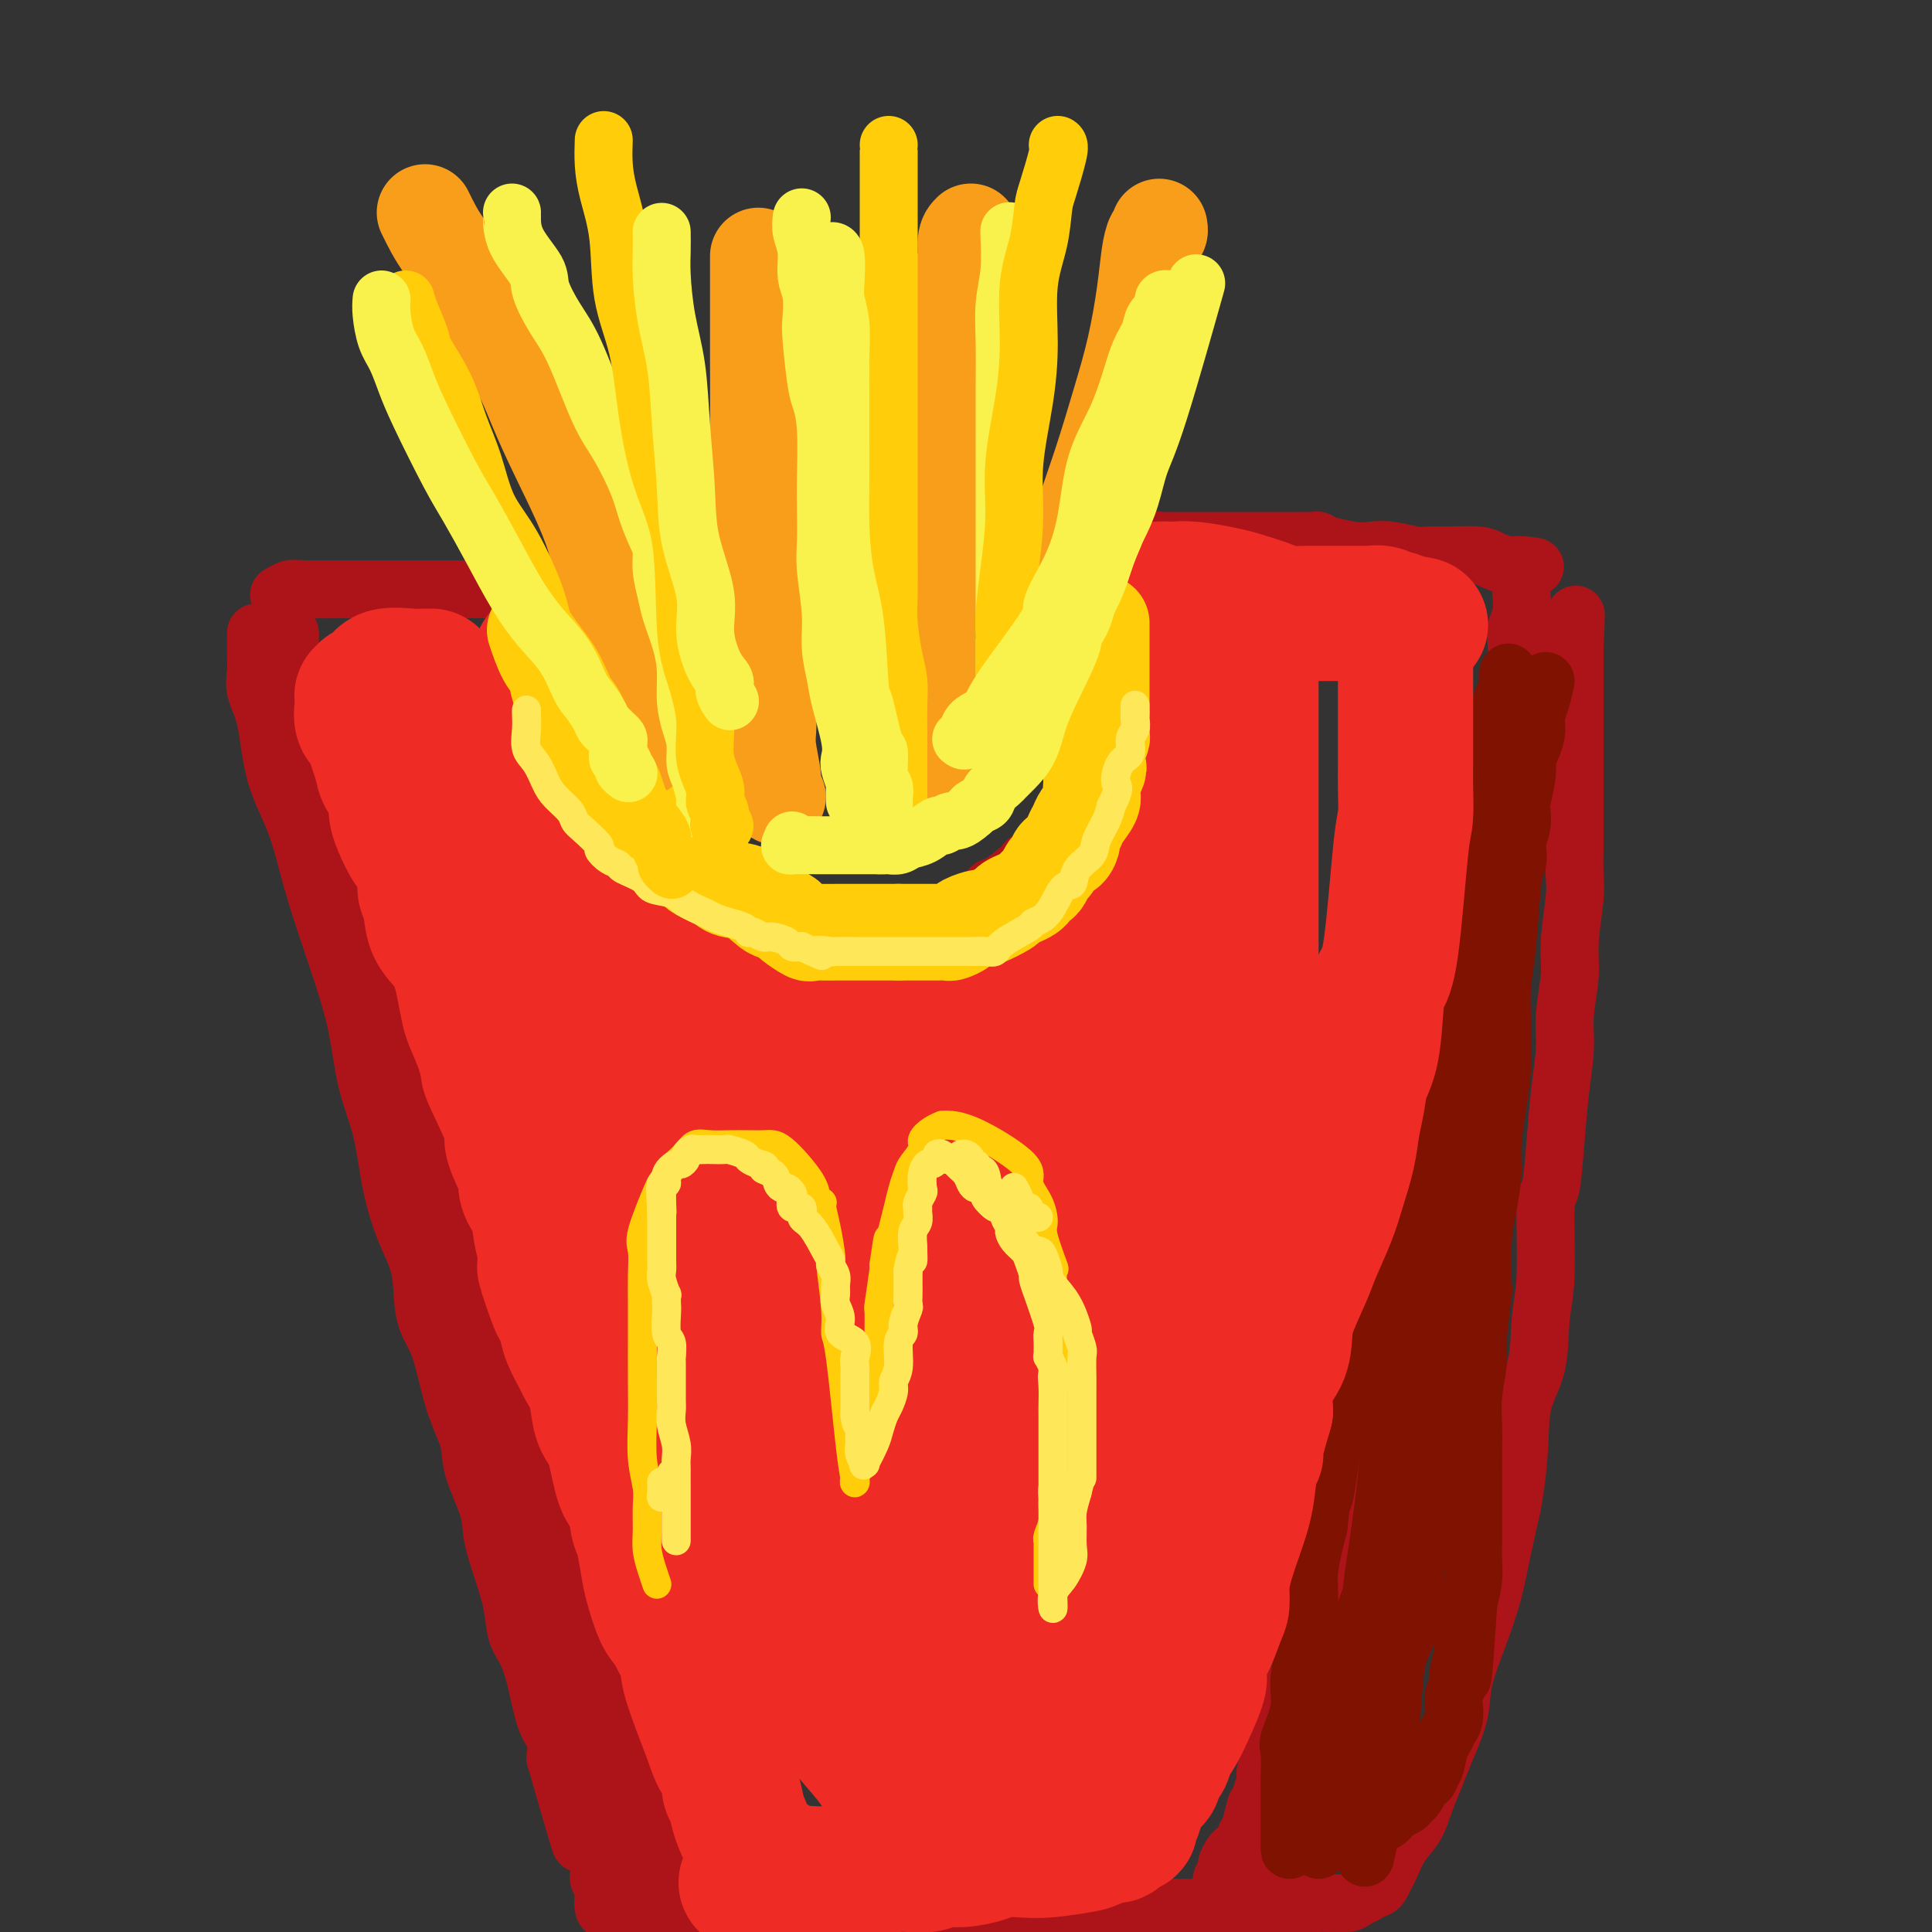 <svg viewBox='0 0 400 400' version='1.1' xmlns='http://www.w3.org/2000/svg' xmlns:xlink='http://www.w3.org/1999/xlink'><rect x="0" y="0" width="400" height="400" fill="#333333" stroke="none"/><g fill='none' stroke='rgb(173,20,25)' stroke-width='12' stroke-linecap='round' stroke-linejoin='round'><path d='M58,123c-0.196,0.113 -0.393,0.226 0,0c0.393,-0.226 1.374,-0.793 2,-1c0.626,-0.207 0.897,-0.056 3,0c2.103,0.056 6.039,0.015 8,0c1.961,-0.015 1.947,-0.004 2,0c0.053,0.004 0.175,0.001 3,0c2.825,-0.001 8.355,-0.000 11,0c2.645,0.000 2.407,0.000 3,0c0.593,-0.000 2.019,-0.000 3,0c0.981,0.000 1.517,0.000 2,0c0.483,-0.000 0.914,-0.000 2,0c1.086,0.000 2.828,0.000 4,0c1.172,-0.000 1.774,-0.001 3,0c1.226,0.001 3.077,0.003 5,0c1.923,-0.003 3.917,-0.011 6,0c2.083,0.011 4.253,0.041 5,0c0.747,-0.041 0.071,-0.155 0,0c-0.071,0.155 0.465,0.577 1,1'/><path d='M121,123c9.742,0.588 2.595,2.057 0,3c-2.595,0.943 -0.640,1.358 0,2c0.640,0.642 -0.035,1.510 0,3c0.035,1.490 0.780,3.602 1,5c0.220,1.398 -0.087,2.081 0,3c0.087,0.919 0.566,2.073 1,3c0.434,0.927 0.823,1.627 1,2c0.177,0.373 0.142,0.420 0,1c-0.142,0.580 -0.389,1.695 0,3c0.389,1.305 1.416,2.800 2,4c0.584,1.200 0.724,2.103 1,3c0.276,0.897 0.688,1.786 1,3c0.312,1.214 0.524,2.751 1,4c0.476,1.249 1.215,2.210 2,3c0.785,0.790 1.618,1.408 2,2c0.382,0.592 0.315,1.157 1,2c0.685,0.843 2.122,1.964 3,3c0.878,1.036 1.198,1.987 2,3c0.802,1.013 2.088,2.089 3,3c0.912,0.911 1.451,1.658 2,2c0.549,0.342 1.110,0.280 2,1c0.890,0.720 2.111,2.221 3,3c0.889,0.779 1.447,0.835 2,1c0.553,0.165 1.102,0.440 2,1c0.898,0.560 2.144,1.407 3,2c0.856,0.593 1.322,0.932 2,1c0.678,0.068 1.567,-0.136 2,0c0.433,0.136 0.409,0.610 1,1c0.591,0.390 1.795,0.695 3,1'/><path d='M164,191c3.495,1.868 2.233,1.036 3,1c0.767,-0.036 3.562,0.722 5,1c1.438,0.278 1.520,0.074 2,0c0.480,-0.074 1.357,-0.020 2,0c0.643,0.020 1.053,0.006 1,0c-0.053,-0.006 -0.569,-0.002 0,0c0.569,0.002 2.225,0.003 3,0c0.775,-0.003 0.671,-0.011 1,0c0.329,0.011 1.091,0.041 2,0c0.909,-0.041 1.964,-0.153 3,0c1.036,0.153 2.053,0.570 3,0c0.947,-0.570 1.823,-2.126 3,-3c1.177,-0.874 2.654,-1.064 4,-1c1.346,0.064 2.561,0.384 3,0c0.439,-0.384 0.104,-1.472 1,-2c0.896,-0.528 3.024,-0.494 4,-1c0.976,-0.506 0.800,-1.550 1,-2c0.200,-0.450 0.777,-0.304 2,-1c1.223,-0.696 3.091,-2.232 4,-3c0.909,-0.768 0.860,-0.768 1,-1c0.140,-0.232 0.470,-0.696 1,-1c0.530,-0.304 1.259,-0.448 2,-1c0.741,-0.552 1.495,-1.513 2,-2c0.505,-0.487 0.761,-0.501 1,-1c0.239,-0.499 0.462,-1.485 1,-2c0.538,-0.515 1.392,-0.561 2,-1c0.608,-0.439 0.971,-1.272 1,-2c0.029,-0.728 -0.278,-1.351 0,-2c0.278,-0.649 1.139,-1.325 2,-2'/><path d='M224,165c4.034,-4.075 1.618,-2.264 1,-2c-0.618,0.264 0.560,-1.020 1,-2c0.440,-0.980 0.141,-1.657 0,-2c-0.141,-0.343 -0.125,-0.352 0,-1c0.125,-0.648 0.358,-1.936 1,-3c0.642,-1.064 1.692,-1.905 2,-3c0.308,-1.095 -0.128,-2.443 0,-3c0.128,-0.557 0.819,-0.321 1,-1c0.181,-0.679 -0.148,-2.273 0,-3c0.148,-0.727 0.772,-0.587 1,-1c0.228,-0.413 0.061,-1.381 0,-2c-0.061,-0.619 -0.016,-0.891 0,-2c0.016,-1.109 0.004,-3.056 0,-4c-0.004,-0.944 0.000,-0.884 0,-1c-0.000,-0.116 -0.004,-0.409 0,-1c0.004,-0.591 0.016,-1.482 0,-2c-0.016,-0.518 -0.061,-0.663 0,-1c0.061,-0.337 0.229,-0.866 0,-2c-0.229,-1.134 -0.854,-2.874 -1,-4c-0.146,-1.126 0.186,-1.639 0,-2c-0.186,-0.361 -0.891,-0.569 -1,-1c-0.109,-0.431 0.377,-1.085 0,-2c-0.377,-0.915 -1.619,-2.091 -2,-3c-0.381,-0.909 0.097,-1.550 0,-2c-0.097,-0.450 -0.768,-0.708 -1,-1c-0.232,-0.292 -0.024,-0.617 0,-1c0.024,-0.383 -0.136,-0.824 0,-1c0.136,-0.176 0.568,-0.088 1,0'/><path d='M227,112c0.471,-4.641 3.649,-1.244 6,0c2.351,1.244 3.877,0.333 5,0c1.123,-0.333 1.844,-0.089 2,0c0.156,0.089 -0.252,0.024 0,0c0.252,-0.024 1.166,-0.006 2,0c0.834,0.006 1.590,0.002 3,0c1.410,-0.002 3.476,-0.000 6,0c2.524,0.000 5.506,0.000 8,0c2.494,-0.000 4.500,0.000 6,0c1.500,-0.000 2.496,-0.001 3,0c0.504,0.001 0.517,0.004 1,0c0.483,-0.004 1.435,-0.016 2,0c0.565,0.016 0.741,0.061 1,0c0.259,-0.061 0.600,-0.226 1,0c0.400,0.226 0.860,0.844 1,1c0.140,0.156 -0.041,-0.151 1,0c1.041,0.151 3.303,0.758 5,1c1.697,0.242 2.828,0.118 4,0c1.172,-0.118 2.383,-0.228 4,0c1.617,0.228 3.640,0.796 5,1c1.360,0.204 2.059,0.044 3,0c0.941,-0.044 2.125,0.027 4,0c1.875,-0.027 4.441,-0.152 6,0c1.559,0.152 2.112,0.579 3,1c0.888,0.421 2.111,0.834 3,1c0.889,0.166 1.445,0.083 2,0'/><path d='M314,117c6.879,0.736 2.576,0.076 1,0c-1.576,-0.076 -0.426,0.430 0,1c0.426,0.570 0.128,1.203 0,2c-0.128,0.797 -0.086,1.758 0,3c0.086,1.242 0.216,2.764 0,4c-0.216,1.236 -0.777,2.186 -1,3c-0.223,0.814 -0.107,1.493 0,3c0.107,1.507 0.205,3.844 0,6c-0.205,2.156 -0.714,4.132 -1,6c-0.286,1.868 -0.350,3.630 -1,8c-0.650,4.370 -1.885,11.349 -3,18c-1.115,6.651 -2.108,12.973 -3,18c-0.892,5.027 -1.682,8.760 -2,12c-0.318,3.240 -0.162,5.988 -1,10c-0.838,4.012 -2.668,9.289 -4,15c-1.332,5.711 -2.166,11.855 -3,18'/><path d='M296,244c-3.376,17.716 -2.815,9.505 -3,8c-0.185,-1.505 -1.114,3.696 -2,7c-0.886,3.304 -1.727,4.711 -3,9c-1.273,4.289 -2.978,11.460 -4,16c-1.022,4.540 -1.359,6.450 -2,9c-0.641,2.550 -1.584,5.738 -2,8c-0.416,2.262 -0.305,3.596 -1,7c-0.695,3.404 -2.196,8.878 -3,12c-0.804,3.122 -0.912,3.890 -1,5c-0.088,1.110 -0.155,2.561 -1,5c-0.845,2.439 -2.469,5.868 -3,8c-0.531,2.132 0.031,2.969 0,4c-0.031,1.031 -0.653,2.255 -1,3c-0.347,0.745 -0.418,1.010 -1,2c-0.582,0.990 -1.676,2.704 -2,4c-0.324,1.296 0.120,2.172 0,3c-0.120,0.828 -0.805,1.606 -1,2c-0.195,0.394 0.101,0.403 0,1c-0.101,0.597 -0.601,1.783 -1,3c-0.399,1.217 -0.699,2.466 -1,3c-0.301,0.534 -0.602,0.353 -1,1c-0.398,0.647 -0.894,2.124 -1,3c-0.106,0.876 0.178,1.152 0,2c-0.178,0.848 -0.817,2.267 -1,3c-0.183,0.733 0.091,0.781 0,1c-0.091,0.219 -0.545,0.610 -1,1'/><path d='M260,374c-5.510,20.726 -1.284,7.543 0,3c1.284,-4.543 -0.373,-0.444 -1,1c-0.627,1.444 -0.225,0.233 0,0c0.225,-0.233 0.271,0.511 0,1c-0.271,0.489 -0.860,0.723 -1,1c-0.140,0.277 0.170,0.598 0,1c-0.170,0.402 -0.820,0.885 -1,1c-0.180,0.115 0.110,-0.139 0,0c-0.110,0.139 -0.622,0.671 -1,1c-0.378,0.329 -0.623,0.455 -1,1c-0.377,0.545 -0.886,1.509 -1,2c-0.114,0.491 0.165,0.509 0,1c-0.165,0.491 -0.776,1.455 -1,2c-0.224,0.545 -0.060,0.671 0,1c0.060,0.329 0.016,0.862 0,1c-0.016,0.138 -0.004,-0.118 0,0c0.004,0.118 0.001,0.609 0,1c-0.001,0.391 -0.000,0.683 0,1c0.000,0.317 0.000,0.658 0,1'/><path d='M253,394c-0.904,3.094 0.336,0.829 1,0c0.664,-0.829 0.751,-0.222 1,0c0.249,0.222 0.658,0.060 1,0c0.342,-0.060 0.616,-0.016 1,0c0.384,0.016 0.876,0.004 2,0c1.124,-0.004 2.879,-0.001 4,0c1.121,0.001 1.606,0.001 3,0c1.394,-0.001 3.696,-0.003 5,0c1.304,0.003 1.610,0.012 2,0c0.390,-0.012 0.864,-0.046 2,0c1.136,0.046 2.934,0.170 4,0c1.066,-0.170 1.399,-0.636 2,-1c0.601,-0.364 1.471,-0.626 2,-1c0.529,-0.374 0.719,-0.861 1,-1c0.281,-0.139 0.655,0.070 1,0c0.345,-0.070 0.663,-0.418 1,-1c0.337,-0.582 0.695,-1.396 1,-2c0.305,-0.604 0.557,-0.997 1,-2c0.443,-1.003 1.076,-2.617 2,-4c0.924,-1.383 2.139,-2.535 3,-4c0.861,-1.465 1.367,-3.241 2,-5c0.633,-1.759 1.394,-3.499 2,-5c0.606,-1.501 1.058,-2.761 2,-5c0.942,-2.239 2.374,-5.456 3,-8c0.626,-2.544 0.447,-4.414 1,-7c0.553,-2.586 1.839,-5.889 3,-9c1.161,-3.111 2.197,-6.030 3,-9c0.803,-2.970 1.372,-5.991 2,-9c0.628,-3.009 1.314,-6.004 2,-9'/><path d='M313,312c1.984,-10.775 1.445,-16.212 2,-20c0.555,-3.788 2.204,-5.926 3,-9c0.796,-3.074 0.738,-7.083 1,-10c0.262,-2.917 0.843,-4.741 1,-9c0.157,-4.259 -0.112,-10.952 0,-14c0.112,-3.048 0.603,-2.451 1,-4c0.397,-1.549 0.699,-5.246 1,-9c0.301,-3.754 0.602,-7.567 1,-11c0.398,-3.433 0.895,-6.488 1,-9c0.105,-2.512 -0.182,-4.483 0,-7c0.182,-2.517 0.833,-5.580 1,-8c0.167,-2.420 -0.152,-4.198 0,-7c0.152,-2.802 0.773,-6.629 1,-9c0.227,-2.371 0.061,-3.285 0,-5c-0.061,-1.715 -0.016,-4.230 0,-6c0.016,-1.770 0.004,-2.795 0,-4c-0.004,-1.205 -0.001,-2.589 0,-4c0.001,-1.411 0.000,-2.850 0,-4c-0.000,-1.150 -0.000,-2.010 0,-4c0.000,-1.990 0.000,-5.109 0,-6c-0.000,-0.891 -0.000,0.446 0,0c0.000,-0.446 0.000,-2.677 0,-4c-0.000,-1.323 -0.000,-1.740 0,-2c0.000,-0.260 0.000,-0.363 0,-1c-0.000,-0.637 -0.000,-1.810 0,-3c0.000,-1.190 0.000,-2.399 0,-3c-0.000,-0.601 -0.000,-0.594 0,-1c0.000,-0.406 0.000,-1.225 0,-2c-0.000,-0.775 -0.000,-1.507 0,-2c0.000,-0.493 0.000,-0.746 0,-1'/><path d='M326,134c0.370,-12.942 0.295,-3.797 0,-1c-0.295,2.797 -0.811,-0.753 -1,-2c-0.189,-1.247 -0.051,-0.190 0,0c0.051,0.190 0.014,-0.487 0,-1c-0.014,-0.513 -0.004,-0.861 0,-1c0.004,-0.139 0.002,-0.070 0,0'/><path d='M60,131c0.048,0.299 0.095,0.599 0,2c-0.095,1.401 -0.333,3.905 0,6c0.333,2.095 1.238,3.782 2,6c0.762,2.218 1.382,4.968 2,7c0.618,2.032 1.236,3.348 2,5c0.764,1.652 1.675,3.641 3,6c1.325,2.359 3.063,5.086 4,8c0.937,2.914 1.071,6.013 2,9c0.929,2.987 2.653,5.862 4,9c1.347,3.138 2.317,6.539 3,10c0.683,3.461 1.078,6.982 2,10c0.922,3.018 2.372,5.532 4,10c1.628,4.468 3.436,10.888 5,15c1.564,4.112 2.884,5.916 4,9c1.116,3.084 2.027,7.448 3,11c0.973,3.552 2.009,6.292 3,10c0.991,3.708 1.937,8.385 3,12c1.063,3.615 2.242,6.169 3,9c0.758,2.831 1.095,5.938 2,9c0.905,3.062 2.377,6.080 3,9c0.623,2.920 0.395,5.743 1,8c0.605,2.257 2.041,3.950 3,7c0.959,3.050 1.441,7.458 2,10c0.559,2.542 1.196,3.218 2,5c0.804,1.782 1.773,4.671 2,6c0.227,1.329 -0.290,1.097 0,3c0.290,1.903 1.387,5.941 2,8c0.613,2.059 0.742,2.140 1,3c0.258,0.860 0.646,2.501 1,4c0.354,1.499 0.672,2.857 1,4c0.328,1.143 0.664,2.072 1,3'/><path d='M130,364c5.490,19.759 2.714,8.658 2,5c-0.714,-3.658 0.635,0.129 1,2c0.365,1.871 -0.254,1.827 0,3c0.254,1.173 1.381,3.564 2,5c0.619,1.436 0.729,1.919 1,3c0.271,1.081 0.704,2.761 1,4c0.296,1.239 0.457,2.037 1,3c0.543,0.963 1.468,2.089 2,3c0.532,0.911 0.671,1.606 1,2c0.329,0.394 0.848,0.487 1,1c0.152,0.513 -0.062,1.447 0,2c0.062,0.553 0.401,0.726 1,1c0.599,0.274 1.457,0.650 2,1c0.543,0.350 0.772,0.675 1,1'/><path d='M189,399c-0.166,0.092 -0.331,0.183 0,0c0.331,-0.183 1.159,-0.641 3,-1c1.841,-0.359 4.697,-0.618 7,-1c2.303,-0.382 4.054,-0.887 6,-1c1.946,-0.113 4.087,0.166 6,0c1.913,-0.166 3.600,-0.776 6,-1c2.400,-0.224 5.515,-0.060 7,0c1.485,0.060 1.342,0.016 3,0c1.658,-0.016 5.118,-0.004 7,0c1.882,0.004 2.188,0.001 3,0c0.812,-0.001 2.132,-0.000 3,0c0.868,0.000 1.283,0.000 2,0c0.717,-0.000 1.735,-0.000 2,0c0.265,0.000 -0.224,0.000 0,0c0.224,-0.000 1.161,0.000 2,0c0.839,-0.000 1.581,-0.000 2,0c0.419,0.000 0.517,0.000 1,0c0.483,-0.000 1.352,-0.001 2,0c0.648,0.001 1.074,0.004 2,0c0.926,-0.004 2.353,-0.016 3,0c0.647,0.016 0.513,0.060 1,0c0.487,-0.060 1.594,-0.222 2,0c0.406,0.222 0.109,0.829 0,0c-0.109,-0.829 -0.031,-3.094 0,-4c0.031,-0.906 0.016,-0.453 0,0'/><path d='M53,131c0.004,0.036 0.007,0.072 0,1c-0.007,0.928 -0.026,2.748 0,4c0.026,1.252 0.097,1.937 0,3c-0.097,1.063 -0.360,2.504 0,4c0.360,1.496 1.344,3.048 2,6c0.656,2.952 0.983,7.303 2,11c1.017,3.697 2.724,6.739 4,10c1.276,3.261 2.123,6.742 3,10c0.877,3.258 1.786,6.292 3,10c1.214,3.708 2.733,8.091 4,12c1.267,3.909 2.281,7.345 3,11c0.719,3.655 1.142,7.530 2,11c0.858,3.470 2.150,6.535 3,10c0.850,3.465 1.256,7.330 2,11c0.744,3.670 1.826,7.144 3,10c1.174,2.856 2.441,5.095 3,8c0.559,2.905 0.410,6.475 1,9c0.590,2.525 1.920,4.005 3,7c1.080,2.995 1.910,7.506 3,11c1.090,3.494 2.441,5.973 3,8c0.559,2.027 0.325,3.604 1,6c0.675,2.396 2.260,5.610 3,8c0.740,2.390 0.635,3.954 1,6c0.365,2.046 1.200,4.574 2,7c0.800,2.426 1.565,4.750 2,7c0.435,2.250 0.541,4.425 1,6c0.459,1.575 1.272,2.549 2,4c0.728,1.451 1.370,3.379 2,6c0.630,2.621 1.246,5.937 2,8c0.754,2.063 1.644,2.875 2,4c0.356,1.125 0.178,2.562 0,4'/><path d='M115,364c9.314,32.439 3.600,11.538 2,5c-1.600,-6.538 0.915,1.288 2,5c1.085,3.712 0.740,3.310 1,4c0.260,0.690 1.126,2.472 2,4c0.874,1.528 1.758,2.801 2,4c0.242,1.199 -0.156,2.324 0,3c0.156,0.676 0.867,0.903 1,2c0.133,1.097 -0.310,3.065 0,4c0.310,0.935 1.374,0.839 2,2c0.626,1.161 0.813,3.581 1,6'/><path d='M134,394c0.006,1.252 0.012,2.505 0,0c-0.012,-2.505 -0.043,-8.766 0,-13c0.043,-4.234 0.158,-6.440 0,-9c-0.158,-2.560 -0.590,-5.476 -1,-9c-0.410,-3.524 -0.798,-7.658 -1,-10c-0.202,-2.342 -0.217,-2.892 -1,-5c-0.783,-2.108 -2.335,-5.773 -4,-10c-1.665,-4.227 -3.442,-9.016 -5,-13c-1.558,-3.984 -2.896,-7.161 -4,-10c-1.104,-2.839 -1.973,-5.338 -3,-8c-1.027,-2.662 -2.210,-5.485 -3,-8c-0.790,-2.515 -1.186,-4.720 -2,-7c-0.814,-2.280 -2.048,-4.635 -3,-7c-0.952,-2.365 -1.624,-4.741 -2,-7c-0.376,-2.259 -0.456,-4.403 -1,-6c-0.544,-1.597 -1.553,-2.648 -2,-4c-0.447,-1.352 -0.331,-3.007 -1,-5c-0.669,-1.993 -2.123,-4.326 -3,-6c-0.877,-1.674 -1.176,-2.691 -2,-5c-0.824,-2.309 -2.174,-5.911 -3,-8c-0.826,-2.089 -1.127,-2.666 -2,-4c-0.873,-1.334 -2.317,-3.424 -3,-5c-0.683,-1.576 -0.606,-2.636 -1,-4c-0.394,-1.364 -1.260,-3.030 -2,-5c-0.740,-1.970 -1.355,-4.242 -2,-6c-0.645,-1.758 -1.322,-3.003 -2,-5c-0.678,-1.997 -1.359,-4.748 -2,-7c-0.641,-2.252 -1.244,-4.006 -2,-6c-0.756,-1.994 -1.665,-4.229 -2,-6c-0.335,-1.771 -0.096,-3.077 0,-3c0.096,0.077 0.048,1.539 0,3'/><path d='M75,196c0.041,1.610 0.144,4.136 0,6c-0.144,1.864 -0.536,3.067 0,6c0.536,2.933 1.998,7.596 3,11c1.002,3.404 1.542,5.549 3,10c1.458,4.451 3.832,11.208 5,16c1.168,4.792 1.128,7.620 2,11c0.872,3.380 2.656,7.313 4,11c1.344,3.687 2.246,7.128 3,11c0.754,3.872 1.358,8.174 2,10c0.642,1.826 1.322,1.174 3,5c1.678,3.826 4.355,12.129 6,17c1.645,4.871 2.259,6.311 3,8c0.741,1.689 1.609,3.627 2,5c0.391,1.373 0.304,2.181 1,4c0.696,1.819 2.174,4.650 3,7c0.826,2.350 0.999,4.217 1,5c0.001,0.783 -0.171,0.480 0,1c0.171,0.520 0.684,1.864 1,3c0.316,1.136 0.434,2.066 1,4c0.566,1.934 1.581,4.872 2,7c0.419,2.128 0.244,3.446 1,5c0.756,1.554 2.445,3.344 3,5c0.555,1.656 -0.024,3.176 0,5c0.024,1.824 0.650,3.950 1,5c0.350,1.050 0.424,1.024 1,2c0.576,0.976 1.655,2.955 2,4c0.345,1.045 -0.044,1.156 0,2c0.044,0.844 0.522,2.422 1,4'/><path d='M129,386c2.631,8.917 2.207,5.208 2,4c-0.207,-1.208 -0.199,0.085 0,1c0.199,0.915 0.589,1.451 1,2c0.411,0.549 0.841,1.109 1,2c0.159,0.891 0.045,2.112 0,3c-0.045,0.888 -0.023,1.444 0,2'/></g>
<g fill='none' stroke='rgb(127,18,1)' stroke-width='12' stroke-linecap='round' stroke-linejoin='round'><path d='M318,145c0.006,0.691 0.012,1.382 0,2c-0.012,0.618 -0.041,1.163 0,2c0.041,0.837 0.151,1.965 0,3c-0.151,1.035 -0.562,1.978 -1,3c-0.438,1.022 -0.901,2.125 -1,3c-0.099,0.875 0.166,1.524 0,3c-0.166,1.476 -0.763,3.779 -1,5c-0.237,1.221 -0.114,1.361 0,2c0.114,0.639 0.219,1.779 0,3c-0.219,1.221 -0.761,2.525 -1,3c-0.239,0.475 -0.173,0.121 0,1c0.173,0.879 0.454,2.990 0,4c-0.454,1.010 -1.641,0.919 -2,2c-0.359,1.081 0.111,3.336 0,5c-0.111,1.664 -0.804,2.739 -1,4c-0.196,1.261 0.106,2.710 0,4c-0.106,1.290 -0.621,2.423 -1,4c-0.379,1.577 -0.622,3.597 -1,6c-0.378,2.403 -0.890,5.187 -1,7c-0.110,1.813 0.181,2.655 0,4c-0.181,1.345 -0.834,3.192 -1,5c-0.166,1.808 0.154,3.577 0,5c-0.154,1.423 -0.781,2.499 -1,4c-0.219,1.501 -0.029,3.426 0,5c0.029,1.574 -0.101,2.798 0,4c0.101,1.202 0.434,2.384 0,4c-0.434,1.616 -1.636,3.668 -2,5c-0.364,1.332 0.109,1.945 0,3c-0.109,1.055 -0.798,2.553 -1,4c-0.202,1.447 0.085,2.842 0,5c-0.085,2.158 -0.543,5.079 -1,8'/><path d='M302,267c-2.366,19.258 -0.280,6.401 0,3c0.280,-3.401 -1.244,2.652 -2,6c-0.756,3.348 -0.742,3.991 -1,5c-0.258,1.009 -0.786,2.384 -1,4c-0.214,1.616 -0.114,3.472 0,5c0.114,1.528 0.242,2.730 0,4c-0.242,1.270 -0.852,2.610 -1,4c-0.148,1.390 0.168,2.830 0,4c-0.168,1.170 -0.820,2.071 -1,3c-0.180,0.929 0.110,1.886 0,3c-0.110,1.114 -0.622,2.385 -1,4c-0.378,1.615 -0.623,3.575 -1,6c-0.377,2.425 -0.888,5.317 -1,7c-0.112,1.683 0.173,2.158 0,3c-0.173,0.842 -0.806,2.050 -1,3c-0.194,0.950 0.049,1.643 0,3c-0.049,1.357 -0.391,3.378 -1,5c-0.609,1.622 -1.487,2.845 -2,6c-0.513,3.155 -0.662,8.241 -1,11c-0.338,2.759 -0.865,3.190 -1,4c-0.135,0.810 0.121,1.999 0,3c-0.121,1.001 -0.620,1.815 -1,3c-0.380,1.185 -0.641,2.742 -1,4c-0.359,1.258 -0.817,2.217 -1,3c-0.183,0.783 -0.092,1.392 0,2'/><path d='M284,375c-2.786,17.333 -0.750,6.667 0,3c0.750,-3.667 0.214,-0.333 0,1c-0.214,1.333 -0.107,0.667 0,0'/><path d='M320,141c-0.231,1.133 -0.462,2.267 -1,4c-0.538,1.733 -1.384,4.066 -2,6c-0.616,1.934 -1.001,3.470 -1,5c0.001,1.530 0.390,3.053 0,5c-0.390,1.947 -1.557,4.318 -2,6c-0.443,1.682 -0.161,2.674 0,4c0.161,1.326 0.201,2.987 0,5c-0.201,2.013 -0.641,4.377 -1,8c-0.359,3.623 -0.635,8.503 -1,12c-0.365,3.497 -0.820,5.610 -1,8c-0.180,2.390 -0.086,5.056 0,8c0.086,2.944 0.164,6.166 0,9c-0.164,2.834 -0.569,5.281 -1,8c-0.431,2.719 -0.886,5.712 -1,8c-0.114,2.288 0.114,3.873 0,6c-0.114,2.127 -0.571,4.797 -1,7c-0.429,2.203 -0.832,3.941 -1,7c-0.168,3.059 -0.101,7.440 0,9c0.101,1.560 0.237,0.300 0,2c-0.237,1.700 -0.848,6.360 -1,9c-0.152,2.640 0.155,3.260 0,5c-0.155,1.740 -0.774,4.602 -1,7c-0.226,2.398 -0.061,4.334 0,6c0.061,1.666 0.016,3.064 0,5c-0.016,1.936 -0.005,4.412 0,6c0.005,1.588 0.002,2.289 0,4c-0.002,1.711 -0.003,4.431 0,6c0.003,1.569 0.011,1.988 0,3c-0.011,1.012 -0.041,2.619 0,4c0.041,1.381 0.155,2.538 0,4c-0.155,1.462 -0.577,3.231 -1,5'/><path d='M304,332c-1.769,26.857 -1.191,11.499 -1,6c0.191,-5.499 -0.005,-1.138 0,1c0.005,2.138 0.211,2.052 0,3c-0.211,0.948 -0.840,2.929 -1,4c-0.160,1.071 0.150,1.231 0,2c-0.150,0.769 -0.761,2.146 -1,3c-0.239,0.854 -0.106,1.185 0,2c0.106,0.815 0.183,2.113 0,3c-0.183,0.887 -0.627,1.361 -1,2c-0.373,0.639 -0.673,1.442 -1,2c-0.327,0.558 -0.679,0.871 -1,2c-0.321,1.129 -0.612,3.072 -1,4c-0.388,0.928 -0.874,0.839 -1,1c-0.126,0.161 0.107,0.572 0,1c-0.107,0.428 -0.554,0.874 -1,1c-0.446,0.126 -0.892,-0.068 -1,0c-0.108,0.068 0.122,0.400 0,1c-0.122,0.600 -0.596,1.470 -1,2c-0.404,0.530 -0.737,0.719 -1,1c-0.263,0.281 -0.456,0.654 -1,1c-0.544,0.346 -1.440,0.666 -2,1c-0.560,0.334 -0.784,0.682 -1,1c-0.216,0.318 -0.425,0.607 -1,1c-0.575,0.393 -1.516,0.889 -2,1c-0.484,0.111 -0.511,-0.164 -1,0c-0.489,0.164 -1.440,0.766 -2,1c-0.560,0.234 -0.728,0.102 -1,0c-0.272,-0.102 -0.649,-0.172 -1,0c-0.351,0.172 -0.675,0.586 -1,1'/><path d='M279,380c-2.211,0.961 -1.738,0.362 -2,0c-0.262,-0.362 -1.257,-0.489 -2,0c-0.743,0.489 -1.232,1.594 -2,2c-0.768,0.406 -1.813,0.113 -2,0c-0.187,-0.113 0.486,-0.048 0,0c-0.486,0.048 -2.130,0.078 -3,0c-0.870,-0.078 -0.965,-0.262 -1,0c-0.035,0.262 -0.009,0.972 0,1c0.009,0.028 0.003,-0.626 0,-1c-0.003,-0.374 -0.001,-0.467 0,-1c0.001,-0.533 0.001,-1.505 0,-2c-0.001,-0.495 -0.002,-0.514 0,-2c0.002,-1.486 0.008,-4.441 0,-6c-0.008,-1.559 -0.032,-1.724 0,-3c0.032,-1.276 0.118,-3.665 0,-5c-0.118,-1.335 -0.439,-1.618 0,-3c0.439,-1.382 1.638,-3.863 2,-6c0.362,-2.137 -0.114,-3.931 0,-6c0.114,-2.069 0.818,-4.412 1,-6c0.182,-1.588 -0.158,-2.420 0,-4c0.158,-1.580 0.816,-3.908 1,-6c0.184,-2.092 -0.104,-3.948 0,-6c0.104,-2.052 0.601,-4.301 1,-6c0.399,-1.699 0.699,-2.850 1,-4'/><path d='M273,316c1.103,-10.879 0.859,-6.577 1,-6c0.141,0.577 0.667,-2.570 1,-5c0.333,-2.430 0.473,-4.143 1,-6c0.527,-1.857 1.441,-3.856 2,-6c0.559,-2.144 0.764,-4.431 1,-6c0.236,-1.569 0.504,-2.419 1,-4c0.496,-1.581 1.221,-3.893 2,-6c0.779,-2.107 1.611,-4.008 2,-6c0.389,-1.992 0.335,-4.074 1,-6c0.665,-1.926 2.050,-3.694 3,-6c0.950,-2.306 1.465,-5.148 2,-7c0.535,-1.852 1.088,-2.714 2,-6c0.912,-3.286 2.181,-8.995 3,-12c0.819,-3.005 1.188,-3.307 2,-6c0.812,-2.693 2.066,-7.777 3,-11c0.934,-3.223 1.549,-4.583 2,-7c0.451,-2.417 0.737,-5.889 1,-8c0.263,-2.111 0.502,-2.861 1,-5c0.498,-2.139 1.256,-5.667 2,-8c0.744,-2.333 1.475,-3.469 2,-5c0.525,-1.531 0.845,-3.456 1,-5c0.155,-1.544 0.147,-2.708 0,-4c-0.147,-1.292 -0.433,-2.712 0,-4c0.433,-1.288 1.584,-2.444 2,-4c0.416,-1.556 0.097,-3.512 0,-5c-0.097,-1.488 0.026,-2.506 0,-4c-0.026,-1.494 -0.203,-3.462 0,-5c0.203,-1.538 0.785,-2.645 1,-4c0.215,-1.355 0.061,-2.959 0,-4c-0.061,-1.041 -0.031,-1.521 0,-2'/><path d='M312,143c0.605,-6.689 0.117,-2.911 0,-1c-0.117,1.911 0.136,1.955 0,2c-0.136,0.045 -0.660,0.091 -1,1c-0.340,0.909 -0.495,2.679 -1,5c-0.505,2.321 -1.361,5.192 -2,8c-0.639,2.808 -1.061,5.553 -2,9c-0.939,3.447 -2.396,7.594 -3,12c-0.604,4.406 -0.356,9.069 -1,14c-0.644,4.931 -2.181,10.130 -3,14c-0.819,3.870 -0.922,6.410 -2,14c-1.078,7.590 -3.133,20.229 -4,28c-0.867,7.771 -0.546,10.673 -1,14c-0.454,3.327 -1.683,7.078 -2,11c-0.317,3.922 0.279,8.016 0,12c-0.279,3.984 -1.434,7.859 -2,11c-0.566,3.141 -0.544,5.549 -1,10c-0.456,4.451 -1.390,10.945 -2,15c-0.610,4.055 -0.895,5.672 -1,8c-0.105,2.328 -0.028,5.369 0,8c0.028,2.631 0.008,4.853 0,7c-0.008,2.147 -0.002,4.220 0,6c0.002,1.780 0.001,3.267 0,5c-0.001,1.733 -0.000,3.712 0,5c0.000,1.288 0.000,1.885 0,3c-0.000,1.115 -0.000,2.747 0,4c0.000,1.253 0.000,2.126 0,3'/><path d='M284,371c-0.000,6.997 -0.000,3.990 0,3c0.000,-0.990 0.001,0.038 0,1c-0.001,0.962 -0.004,1.859 0,2c0.004,0.141 0.014,-0.474 0,-2c-0.014,-1.526 -0.054,-3.961 0,-6c0.054,-2.039 0.201,-3.681 1,-9c0.799,-5.319 2.249,-14.317 3,-20c0.751,-5.683 0.804,-8.053 1,-11c0.196,-2.947 0.534,-6.472 2,-13c1.466,-6.528 4.059,-16.061 5,-22c0.941,-5.939 0.231,-8.286 1,-13c0.769,-4.714 3.018,-11.797 4,-17c0.982,-5.203 0.696,-8.526 1,-11c0.304,-2.474 1.198,-4.098 2,-7c0.802,-2.902 1.511,-7.081 2,-11c0.489,-3.919 0.758,-7.578 1,-11c0.242,-3.422 0.456,-6.608 1,-10c0.544,-3.392 1.417,-6.989 2,-10c0.583,-3.011 0.874,-5.435 1,-8c0.126,-2.565 0.086,-5.270 0,-9c-0.086,-3.730 -0.219,-8.486 0,-12c0.219,-3.514 0.791,-5.787 1,-7c0.209,-1.213 0.056,-1.365 0,-2c-0.056,-0.635 -0.016,-1.753 0,-2c0.016,-0.247 0.008,0.376 0,1'/><path d='M312,165c0.996,-10.391 0.487,-1.370 0,3c-0.487,4.370 -0.950,4.089 -2,7c-1.050,2.911 -2.685,9.016 -4,14c-1.315,4.984 -2.311,8.848 -3,13c-0.689,4.152 -1.073,8.592 -2,13c-0.927,4.408 -2.398,8.784 -3,13c-0.602,4.216 -0.336,8.273 -1,13c-0.664,4.727 -2.259,10.123 -3,14c-0.741,3.877 -0.629,6.236 -1,11c-0.371,4.764 -1.227,11.933 -2,16c-0.773,4.067 -1.464,5.031 -2,10c-0.536,4.969 -0.918,13.943 -1,19c-0.082,5.057 0.137,6.198 0,8c-0.137,1.802 -0.629,4.264 -1,6c-0.371,1.736 -0.621,2.744 -1,4c-0.379,1.256 -0.886,2.758 -1,4c-0.114,1.242 0.166,2.224 0,3c-0.166,0.776 -0.779,1.348 -1,2c-0.221,0.652 -0.049,1.386 0,2c0.049,0.614 -0.025,1.108 0,2c0.025,0.892 0.147,2.182 0,3c-0.147,0.818 -0.565,1.163 -1,2c-0.435,0.837 -0.887,2.164 -1,3c-0.113,0.836 0.113,1.180 0,2c-0.113,0.820 -0.566,2.118 -1,3c-0.434,0.882 -0.848,1.350 -1,2c-0.152,0.650 -0.041,1.483 0,2c0.041,0.517 0.012,0.719 0,1c-0.012,0.281 -0.006,0.640 0,1'/><path d='M280,361c-3.046,21.012 -1.661,7.043 -1,2c0.661,-5.043 0.597,-1.159 0,1c-0.597,2.159 -1.729,2.595 -2,3c-0.271,0.405 0.317,0.779 0,1c-0.317,0.221 -1.539,0.288 -2,1c-0.461,0.712 -0.161,2.070 0,3c0.161,0.930 0.183,1.433 0,2c-0.183,0.567 -0.571,1.200 -1,2c-0.429,0.800 -0.899,1.769 -1,2c-0.101,0.231 0.169,-0.276 0,0c-0.169,0.276 -0.776,1.335 -1,2c-0.224,0.665 -0.066,0.936 0,1c0.066,0.064 0.041,-0.078 0,-1c-0.041,-0.922 -0.098,-2.625 0,-4c0.098,-1.375 0.349,-2.421 1,-4c0.651,-1.579 1.701,-3.690 2,-5c0.299,-1.310 -0.153,-1.820 0,-3c0.153,-1.180 0.911,-3.029 2,-5c1.089,-1.971 2.508,-4.064 3,-6c0.492,-1.936 0.055,-3.713 0,-6c-0.055,-2.287 0.270,-5.082 1,-8c0.730,-2.918 1.865,-5.959 3,-9'/><path d='M284,330c2.218,-9.525 1.763,-8.336 2,-10c0.237,-1.664 1.165,-6.179 2,-10c0.835,-3.821 1.576,-6.947 2,-10c0.424,-3.053 0.532,-6.033 1,-9c0.468,-2.967 1.295,-5.923 2,-10c0.705,-4.077 1.288,-9.276 2,-13c0.712,-3.724 1.553,-5.973 2,-8c0.447,-2.027 0.500,-3.832 1,-6c0.500,-2.168 1.447,-4.699 2,-7c0.553,-2.301 0.713,-4.374 1,-6c0.287,-1.626 0.703,-2.807 1,-6c0.297,-3.193 0.476,-8.398 1,-12c0.524,-3.602 1.394,-5.599 2,-8c0.606,-2.401 0.947,-5.204 1,-7c0.053,-1.796 -0.182,-2.586 0,-4c0.182,-1.414 0.781,-3.452 1,-5c0.219,-1.548 0.059,-2.604 0,-4c-0.059,-1.396 -0.016,-3.130 0,-4c0.016,-0.870 0.004,-0.874 0,-2c-0.004,-1.126 -0.001,-3.372 0,-5c0.001,-1.628 0.000,-2.639 0,-3c-0.000,-0.361 -0.000,-0.074 0,-1c0.000,-0.926 0.000,-3.066 0,-4c-0.000,-0.934 -0.000,-0.663 0,-1c0.000,-0.337 0.000,-1.283 0,-2c-0.000,-0.717 -0.000,-1.205 0,-1c0.000,0.205 0.000,1.102 0,2'/><path d='M307,174c0.376,-5.162 0.317,2.432 0,6c-0.317,3.568 -0.893,3.110 -1,4c-0.107,0.890 0.256,3.127 0,6c-0.256,2.873 -1.130,6.383 -2,10c-0.870,3.617 -1.737,7.342 -2,11c-0.263,3.658 0.078,7.251 0,12c-0.078,4.749 -0.575,10.655 -1,14c-0.425,3.345 -0.779,4.128 -1,7c-0.221,2.872 -0.308,7.833 -1,15c-0.692,7.167 -1.989,16.539 -3,23c-1.011,6.461 -1.737,10.012 -2,13c-0.263,2.988 -0.064,5.415 -1,11c-0.936,5.585 -3.006,14.330 -4,19c-0.994,4.670 -0.911,5.267 -1,6c-0.089,0.733 -0.352,1.603 -1,3c-0.648,1.397 -1.683,3.320 -2,4c-0.317,0.680 0.084,0.117 0,1c-0.084,0.883 -0.652,3.212 -1,5c-0.348,1.788 -0.477,3.037 -1,4c-0.523,0.963 -1.440,1.642 -2,3c-0.560,1.358 -0.762,3.395 -1,5c-0.238,1.605 -0.511,2.778 -1,4c-0.489,1.222 -1.192,2.492 -2,4c-0.808,1.508 -1.719,3.254 -2,5c-0.281,1.746 0.068,3.491 0,5c-0.068,1.509 -0.554,2.783 -1,4c-0.446,1.217 -0.851,2.378 -1,3c-0.149,0.622 -0.040,0.706 0,1c0.040,0.294 0.011,0.798 0,1c-0.011,0.202 -0.006,0.101 0,0'/></g>
<g fill='none' stroke='rgb(238,43,36)' stroke-width='28' stroke-linecap='round' stroke-linejoin='round'><path d='M112,136c0.030,0.694 0.060,1.387 0,3c-0.060,1.613 -0.209,4.144 0,6c0.209,1.856 0.778,3.037 1,4c0.222,0.963 0.098,1.710 1,4c0.902,2.290 2.831,6.124 4,9c1.169,2.876 1.580,4.793 2,6c0.420,1.207 0.850,1.703 2,3c1.150,1.297 3.021,3.395 4,5c0.979,1.605 1.066,2.716 2,4c0.934,1.284 2.714,2.742 4,4c1.286,1.258 2.076,2.315 3,4c0.924,1.685 1.980,3.999 3,5c1.020,1.001 2.004,0.689 3,1c0.996,0.311 2.003,1.243 4,3c1.997,1.757 4.983,4.338 6,5c1.017,0.662 0.066,-0.594 1,0c0.934,0.594 3.754,3.039 6,4c2.246,0.961 3.919,0.439 5,1c1.081,0.561 1.570,2.207 3,3c1.430,0.793 3.800,0.734 5,1c1.200,0.266 1.231,0.856 2,1c0.769,0.144 2.275,-0.157 3,0c0.725,0.157 0.670,0.773 1,1c0.330,0.227 1.044,0.064 2,0c0.956,-0.064 2.154,-0.029 3,0c0.846,0.029 1.341,0.051 2,0c0.659,-0.051 1.483,-0.174 2,0c0.517,0.174 0.726,0.645 2,0c1.274,-0.645 3.612,-2.404 5,-3c1.388,-0.596 1.825,-0.027 2,0c0.175,0.027 0.087,-0.486 0,-1'/><path d='M195,209c1.976,-1.005 2.416,-1.517 3,-2c0.584,-0.483 1.312,-0.937 2,-1c0.688,-0.063 1.335,0.263 2,0c0.665,-0.263 1.347,-1.116 2,-2c0.653,-0.884 1.276,-1.798 2,-2c0.724,-0.202 1.549,0.308 2,0c0.451,-0.308 0.528,-1.435 1,-2c0.472,-0.565 1.341,-0.567 2,-1c0.659,-0.433 1.109,-1.297 2,-2c0.891,-0.703 2.222,-1.245 3,-2c0.778,-0.755 1.003,-1.721 1,-2c-0.003,-0.279 -0.233,0.131 0,0c0.233,-0.131 0.931,-0.802 2,-2c1.069,-1.198 2.511,-2.922 3,-4c0.489,-1.078 0.025,-1.509 0,-2c-0.025,-0.491 0.387,-1.040 1,-2c0.613,-0.960 1.425,-2.331 2,-3c0.575,-0.669 0.914,-0.638 1,-1c0.086,-0.362 -0.079,-1.118 0,-2c0.079,-0.882 0.402,-1.890 1,-2c0.598,-0.110 1.469,0.679 2,0c0.531,-0.679 0.720,-2.827 1,-4c0.280,-1.173 0.651,-1.372 1,-2c0.349,-0.628 0.676,-1.684 1,-3c0.324,-1.316 0.647,-2.891 1,-4c0.353,-1.109 0.738,-1.753 1,-3c0.262,-1.247 0.400,-3.097 1,-4c0.600,-0.903 1.662,-0.858 2,-2c0.338,-1.142 -0.046,-3.469 0,-5c0.046,-1.531 0.523,-2.265 1,-3'/><path d='M238,145c2.697,-7.447 1.441,-5.063 1,-5c-0.441,0.063 -0.066,-2.195 0,-4c0.066,-1.805 -0.178,-3.155 0,-4c0.178,-0.845 0.778,-1.183 1,-2c0.222,-0.817 0.067,-2.114 0,-3c-0.067,-0.886 -0.045,-1.362 0,-2c0.045,-0.638 0.113,-1.440 0,-2c-0.113,-0.560 -0.406,-0.879 0,-1c0.406,-0.121 1.512,-0.045 2,0c0.488,0.045 0.358,0.057 1,0c0.642,-0.057 2.055,-0.183 4,0c1.945,0.183 4.421,0.676 6,1c1.579,0.324 2.262,0.479 4,1c1.738,0.521 4.532,1.408 6,2c1.468,0.592 1.609,0.891 3,1c1.391,0.109 4.032,0.029 5,0c0.968,-0.029 0.264,-0.008 0,0c-0.264,0.008 -0.086,0.002 1,0c1.086,-0.002 3.081,-0.002 4,0c0.919,0.002 0.761,0.004 2,0c1.239,-0.004 3.876,-0.016 5,0c1.124,0.016 0.735,0.060 1,0c0.265,-0.060 1.184,-0.222 2,0c0.816,0.222 1.527,0.829 2,1c0.473,0.171 0.706,-0.094 1,0c0.294,0.094 0.647,0.547 1,1'/><path d='M290,129c7.497,0.965 2.741,-0.122 1,0c-1.741,0.122 -0.466,1.453 0,2c0.466,0.547 0.125,0.311 0,1c-0.125,0.689 -0.034,2.302 0,3c0.034,0.698 0.009,0.482 0,2c-0.009,1.518 -0.003,4.770 0,7c0.003,2.230 0.001,3.437 0,5c-0.001,1.563 -0.003,3.481 0,5c0.003,1.519 0.009,2.640 0,4c-0.009,1.360 -0.033,2.959 0,5c0.033,2.041 0.125,4.525 0,6c-0.125,1.475 -0.466,1.941 -1,7c-0.534,5.059 -1.260,14.712 -2,20c-0.740,5.288 -1.494,6.213 -2,7c-0.506,0.787 -0.766,1.437 -1,4c-0.234,2.563 -0.443,7.039 -1,10c-0.557,2.961 -1.462,4.405 -2,6c-0.538,1.595 -0.709,3.340 -1,5c-0.291,1.660 -0.701,3.234 -1,5c-0.299,1.766 -0.488,3.722 -1,6c-0.512,2.278 -1.349,4.878 -2,7c-0.651,2.122 -1.117,3.767 -2,6c-0.883,2.233 -2.185,5.055 -3,7c-0.815,1.945 -1.144,3.015 -2,5c-0.856,1.985 -2.241,4.885 -3,7c-0.759,2.115 -0.894,3.443 -1,5c-0.106,1.557 -0.182,3.342 -1,5c-0.818,1.658 -2.376,3.188 -3,5c-0.624,1.812 -0.312,3.906 0,6'/><path d='M262,292c-3.032,10.205 -2.111,9.219 -2,9c0.111,-0.219 -0.587,0.331 -1,2c-0.413,1.669 -0.541,4.457 -1,7c-0.459,2.543 -1.249,4.842 -2,7c-0.751,2.158 -1.462,4.177 -2,6c-0.538,1.823 -0.903,3.450 -1,5c-0.097,1.550 0.074,3.022 0,4c-0.074,0.978 -0.395,1.462 -1,3c-0.605,1.538 -1.496,4.128 -2,5c-0.504,0.872 -0.621,0.024 -1,1c-0.379,0.976 -1.019,3.775 -1,5c0.019,1.225 0.696,0.875 0,3c-0.696,2.125 -2.764,6.724 -4,9c-1.236,2.276 -1.640,2.229 -2,3c-0.360,0.771 -0.677,2.361 -1,3c-0.323,0.639 -0.651,0.327 -1,1c-0.349,0.673 -0.719,2.331 -1,3c-0.281,0.669 -0.471,0.349 -1,1c-0.529,0.651 -1.395,2.273 -2,3c-0.605,0.727 -0.950,0.558 -1,1c-0.050,0.442 0.194,1.494 0,2c-0.194,0.506 -0.826,0.465 -1,1c-0.174,0.535 0.110,1.645 0,2c-0.110,0.355 -0.612,-0.046 -1,0c-0.388,0.046 -0.661,0.538 -1,1c-0.339,0.462 -0.745,0.894 -1,1c-0.255,0.106 -0.359,-0.112 -1,0c-0.641,0.112 -1.821,0.556 -3,1'/><path d='M227,381c-1.399,0.631 -1.398,0.708 -3,1c-1.602,0.292 -4.809,0.800 -7,1c-2.191,0.200 -3.367,0.091 -5,0c-1.633,-0.091 -3.724,-0.164 -5,0c-1.276,0.164 -1.737,0.566 -3,1c-1.263,0.434 -3.330,0.900 -5,1c-1.670,0.100 -2.945,-0.167 -4,0c-1.055,0.167 -1.891,0.766 -3,1c-1.109,0.234 -2.490,0.101 -4,0c-1.510,-0.101 -3.148,-0.171 -4,0c-0.852,0.171 -0.917,0.582 -3,1c-2.083,0.418 -6.183,0.843 -8,1c-1.817,0.157 -1.350,0.046 -2,0c-0.650,-0.046 -2.417,-0.026 -3,0c-0.583,0.026 0.016,0.059 0,0c-0.016,-0.059 -0.649,-0.208 -1,0c-0.351,0.208 -0.422,0.774 -1,1c-0.578,0.226 -1.663,0.113 -2,0c-0.337,-0.113 0.075,-0.226 0,0c-0.075,0.226 -0.635,0.792 -1,1c-0.365,0.208 -0.533,0.060 -1,0c-0.467,-0.060 -1.234,-0.030 -2,0'/><path d='M160,390c-10.495,0.864 -3.231,-1.477 -1,-3c2.231,-1.523 -0.569,-2.227 -2,-3c-1.431,-0.773 -1.492,-1.613 -2,-3c-0.508,-1.387 -1.463,-3.319 -2,-5c-0.537,-1.681 -0.655,-3.110 -1,-4c-0.345,-0.890 -0.916,-1.239 -1,-2c-0.084,-0.761 0.320,-1.933 0,-3c-0.320,-1.067 -1.363,-2.030 -2,-3c-0.637,-0.970 -0.866,-1.947 -2,-5c-1.134,-3.053 -3.172,-8.182 -4,-11c-0.828,-2.818 -0.445,-3.326 -1,-5c-0.555,-1.674 -2.046,-4.514 -3,-6c-0.954,-1.486 -1.369,-1.616 -2,-3c-0.631,-1.384 -1.478,-4.021 -2,-6c-0.522,-1.979 -0.720,-3.301 -1,-5c-0.280,-1.699 -0.641,-3.774 -1,-5c-0.359,-1.226 -0.716,-1.602 -1,-3c-0.284,-1.398 -0.496,-3.818 -1,-5c-0.504,-1.182 -1.300,-1.127 -2,-3c-0.700,-1.873 -1.305,-5.675 -2,-8c-0.695,-2.325 -1.481,-3.174 -2,-4c-0.519,-0.826 -0.773,-1.631 -1,-3c-0.227,-1.369 -0.428,-3.303 -1,-5c-0.572,-1.697 -1.514,-3.156 -2,-4c-0.486,-0.844 -0.515,-1.073 -1,-2c-0.485,-0.927 -1.424,-2.550 -2,-4c-0.576,-1.450 -0.788,-2.725 -1,-4'/><path d='M117,273c-7.118,-18.936 -3.413,-7.774 -2,-4c1.413,3.774 0.535,0.162 0,-2c-0.535,-2.162 -0.725,-2.875 -1,-4c-0.275,-1.125 -0.634,-2.662 -1,-4c-0.366,-1.338 -0.741,-2.477 -1,-4c-0.259,-1.523 -0.404,-3.431 -1,-5c-0.596,-1.569 -1.644,-2.798 -2,-4c-0.356,-1.202 -0.018,-2.378 0,-3c0.018,-0.622 -0.282,-0.689 -1,-2c-0.718,-1.311 -1.855,-3.864 -2,-5c-0.145,-1.136 0.700,-0.853 0,-3c-0.700,-2.147 -2.947,-6.722 -4,-9c-1.053,-2.278 -0.912,-2.258 -1,-3c-0.088,-0.742 -0.404,-2.245 -1,-4c-0.596,-1.755 -1.471,-3.761 -2,-5c-0.529,-1.239 -0.713,-1.712 -1,-3c-0.287,-1.288 -0.678,-3.391 -1,-5c-0.322,-1.609 -0.574,-2.724 -1,-4c-0.426,-1.276 -1.026,-2.712 -2,-4c-0.974,-1.288 -2.320,-2.427 -3,-4c-0.680,-1.573 -0.692,-3.581 -1,-5c-0.308,-1.419 -0.912,-2.249 -1,-3c-0.088,-0.751 0.340,-1.424 0,-3c-0.340,-1.576 -1.448,-4.054 -2,-5c-0.552,-0.946 -0.547,-0.360 -1,-1c-0.453,-0.640 -1.365,-2.506 -2,-4c-0.635,-1.494 -0.995,-2.617 -1,-4c-0.005,-1.383 0.345,-3.026 0,-4c-0.345,-0.974 -1.384,-1.278 -2,-2c-0.616,-0.722 -0.808,-1.861 -1,-3'/><path d='M79,158c-6.077,-18.325 -2.269,-6.637 -1,-3c1.269,3.637 0.000,-0.776 -1,-3c-1.000,-2.224 -1.732,-2.260 -2,-3c-0.268,-0.740 -0.072,-2.183 0,-3c0.072,-0.817 0.021,-1.007 0,-1c-0.021,0.007 -0.013,0.210 0,0c0.013,-0.210 0.031,-0.834 0,-1c-0.031,-0.166 -0.112,0.127 0,0c0.112,-0.127 0.415,-0.675 1,-1c0.585,-0.325 1.452,-0.427 2,-1c0.548,-0.573 0.777,-1.618 2,-2c1.223,-0.382 3.441,-0.100 5,0c1.559,0.100 2.459,0.019 3,0c0.541,-0.019 0.721,0.025 1,0c0.279,-0.025 0.655,-0.117 1,1c0.345,1.117 0.660,3.444 1,4c0.340,0.556 0.707,-0.658 1,0c0.293,0.658 0.512,3.188 1,5c0.488,1.812 1.244,2.906 2,4'/><path d='M95,154c1.668,3.822 2.338,6.376 3,8c0.662,1.624 1.317,2.316 2,4c0.683,1.684 1.396,4.358 2,7c0.604,2.642 1.100,5.253 2,7c0.900,1.747 2.206,2.632 4,5c1.794,2.368 4.077,6.219 5,8c0.923,1.781 0.488,1.492 1,2c0.512,0.508 1.972,1.814 3,3c1.028,1.186 1.624,2.254 3,4c1.376,1.746 3.532,4.171 5,6c1.468,1.829 2.247,3.061 6,6c3.753,2.939 10.479,7.585 14,10c3.521,2.415 3.837,2.598 5,3c1.163,0.402 3.173,1.022 5,2c1.827,0.978 3.472,2.315 5,3c1.528,0.685 2.939,0.719 4,1c1.061,0.281 1.771,0.808 3,1c1.229,0.192 2.978,0.048 4,0c1.022,-0.048 1.318,-0.001 2,0c0.682,0.001 1.752,-0.044 4,0c2.248,0.044 5.676,0.178 8,0c2.324,-0.178 3.546,-0.666 5,-1c1.454,-0.334 3.141,-0.512 5,-1c1.859,-0.488 3.890,-1.284 5,-2c1.110,-0.716 1.297,-1.352 2,-2c0.703,-0.648 1.920,-1.308 3,-2c1.080,-0.692 2.021,-1.417 3,-2c0.979,-0.583 1.994,-1.024 3,-2c1.006,-0.976 2.003,-2.488 3,-4'/><path d='M214,218c3.491,-3.315 5.218,-5.602 6,-7c0.782,-1.398 0.617,-1.905 2,-4c1.383,-2.095 4.312,-5.776 6,-8c1.688,-2.224 2.133,-2.991 3,-5c0.867,-2.009 2.155,-5.259 4,-8c1.845,-2.741 4.246,-4.972 5,-6c0.754,-1.028 -0.138,-0.851 0,-1c0.138,-0.149 1.305,-0.623 2,-1c0.695,-0.377 0.918,-0.658 1,1c0.082,1.658 0.022,5.253 0,8c-0.022,2.747 -0.007,4.646 0,6c0.007,1.354 0.005,2.165 0,4c-0.005,1.835 -0.012,4.695 0,8c0.012,3.305 0.043,7.056 0,11c-0.043,3.944 -0.161,8.079 0,12c0.161,3.921 0.600,7.626 0,12c-0.600,4.374 -2.240,9.418 -3,14c-0.760,4.582 -0.642,8.701 -1,13c-0.358,4.299 -1.193,8.776 -2,13c-0.807,4.224 -1.588,8.194 -2,12c-0.412,3.806 -0.457,7.448 -1,11c-0.543,3.552 -1.584,7.015 -2,10c-0.416,2.985 -0.208,5.493 0,8'/><path d='M232,321c-1.960,15.000 -1.362,12.000 -1,12c0.362,0.000 0.486,3.001 0,5c-0.486,1.999 -1.584,2.997 -2,4c-0.416,1.003 -0.150,2.011 0,3c0.150,0.989 0.183,1.960 0,3c-0.183,1.040 -0.584,2.148 -1,3c-0.416,0.852 -0.847,1.449 -1,2c-0.153,0.551 -0.028,1.056 0,2c0.028,0.944 -0.042,2.326 0,3c0.042,0.674 0.194,0.640 0,1c-0.194,0.360 -0.736,1.112 -1,1c-0.264,-0.112 -0.251,-1.089 0,-3c0.251,-1.911 0.740,-4.755 1,-8c0.260,-3.245 0.290,-6.892 1,-13c0.710,-6.108 2.099,-14.679 3,-20c0.901,-5.321 1.314,-7.393 2,-11c0.686,-3.607 1.646,-8.748 2,-13c0.354,-4.252 0.102,-7.615 0,-11c-0.102,-3.385 -0.052,-6.792 0,-10c0.052,-3.208 0.108,-6.217 0,-9c-0.108,-2.783 -0.380,-5.342 0,-8c0.380,-2.658 1.411,-5.417 2,-8c0.589,-2.583 0.735,-4.991 1,-7c0.265,-2.009 0.648,-3.618 1,-6c0.352,-2.382 0.672,-5.538 1,-8c0.328,-2.462 0.664,-4.231 1,-6'/><path d='M241,219c2.558,-22.537 1.952,-9.380 2,-6c0.048,3.380 0.749,-3.015 1,-6c0.251,-2.985 0.053,-2.558 0,-5c-0.053,-2.442 0.038,-7.753 0,-11c-0.038,-3.247 -0.206,-4.431 0,-6c0.206,-1.569 0.787,-3.522 1,-5c0.213,-1.478 0.060,-2.482 0,-4c-0.060,-1.518 -0.027,-3.551 0,-5c0.027,-1.449 0.048,-2.313 0,-3c-0.048,-0.687 -0.164,-1.197 0,-2c0.164,-0.803 0.608,-1.901 1,-4c0.392,-2.099 0.732,-5.201 1,-7c0.268,-1.799 0.464,-2.296 1,-4c0.536,-1.704 1.411,-4.616 2,-6c0.589,-1.384 0.890,-1.242 1,-2c0.110,-0.758 0.029,-2.418 0,-3c-0.029,-0.582 -0.004,-0.088 0,0c0.004,0.088 -0.011,-0.230 0,0c0.011,0.230 0.048,1.010 0,2c-0.048,0.990 -0.181,2.191 0,3c0.181,0.809 0.675,1.226 0,3c-0.675,1.774 -2.518,4.906 -3,6c-0.482,1.094 0.397,0.149 0,2c-0.397,1.851 -2.068,6.498 -3,10c-0.932,3.502 -1.123,5.858 -2,9c-0.877,3.142 -2.438,7.071 -4,11'/><path d='M239,186c-2.885,11.546 -4.096,17.412 -5,22c-0.904,4.588 -1.499,7.897 -2,11c-0.501,3.103 -0.908,6.000 -1,9c-0.092,3.000 0.130,6.102 0,9c-0.130,2.898 -0.613,5.591 -1,8c-0.387,2.409 -0.679,4.535 -1,7c-0.321,2.465 -0.671,5.269 -1,8c-0.329,2.731 -0.638,5.387 -1,8c-0.362,2.613 -0.776,5.182 -1,8c-0.224,2.818 -0.256,5.885 -1,13c-0.744,7.115 -2.199,18.279 -3,26c-0.801,7.721 -0.947,11.999 -1,16c-0.053,4.001 -0.014,7.726 0,11c0.014,3.274 0.004,6.097 0,9c-0.004,2.903 -0.001,5.884 0,8c0.001,2.116 0.000,3.366 0,4c-0.000,0.634 -0.001,0.652 0,1c0.001,0.348 0.003,1.027 0,1c-0.003,-0.027 -0.011,-0.760 0,-2c0.011,-1.240 0.041,-2.989 0,-6c-0.041,-3.011 -0.155,-7.285 0,-12c0.155,-4.715 0.577,-9.871 1,-14c0.423,-4.129 0.845,-7.230 1,-11c0.155,-3.770 0.042,-8.207 0,-12c-0.042,-3.793 -0.012,-6.941 0,-10c0.012,-3.059 0.006,-6.030 0,-9'/><path d='M223,289c-0.846,-14.263 -3.960,-12.922 -6,-14c-2.040,-1.078 -3.007,-4.576 -4,-7c-0.993,-2.424 -2.013,-3.773 -3,-5c-0.987,-1.227 -1.942,-2.333 -3,-3c-1.058,-0.667 -2.220,-0.897 -3,-1c-0.780,-0.103 -1.179,-0.080 -2,0c-0.821,0.080 -2.066,0.215 -3,0c-0.934,-0.215 -1.558,-0.781 -3,-1c-1.442,-0.219 -3.703,-0.090 -5,0c-1.297,0.090 -1.628,0.141 -2,0c-0.372,-0.141 -0.783,-0.476 -3,1c-2.217,1.476 -6.240,4.761 -9,9c-2.760,4.239 -4.257,9.431 -5,13c-0.743,3.569 -0.730,5.517 -1,8c-0.270,2.483 -0.822,5.503 -1,9c-0.178,3.497 0.016,7.472 0,11c-0.016,3.528 -0.244,6.609 1,11c1.244,4.391 3.961,10.093 6,14c2.039,3.907 3.402,6.021 5,7c1.598,0.979 3.433,0.823 4,1c0.567,0.177 -0.135,0.687 0,1c0.135,0.313 1.105,0.429 2,0c0.895,-0.429 1.714,-1.405 3,-3c1.286,-1.595 3.038,-3.810 4,-5c0.962,-1.190 1.133,-1.355 2,-3c0.867,-1.645 2.428,-4.771 3,-8c0.572,-3.229 0.154,-6.562 0,-10c-0.154,-3.438 -0.044,-6.982 0,-11c0.044,-4.018 0.022,-8.509 0,-13'/><path d='M200,290c-1.098,-8.555 -3.845,-12.941 -7,-18c-3.155,-5.059 -6.720,-10.791 -8,-13c-1.280,-2.209 -0.274,-0.896 -4,-4c-3.726,-3.104 -12.182,-10.624 -16,-14c-3.818,-3.376 -2.998,-2.607 -4,-3c-1.002,-0.393 -3.827,-1.949 -6,-3c-2.173,-1.051 -3.694,-1.598 -5,-2c-1.306,-0.402 -2.396,-0.661 -3,-1c-0.604,-0.339 -0.722,-0.759 -1,-1c-0.278,-0.241 -0.716,-0.301 -1,1c-0.284,1.301 -0.416,3.965 -1,5c-0.584,1.035 -1.622,0.443 -2,2c-0.378,1.557 -0.097,5.265 0,7c0.097,1.735 0.009,1.497 0,3c-0.009,1.503 0.060,4.749 0,8c-0.060,3.251 -0.250,6.509 0,10c0.250,3.491 0.939,7.214 2,11c1.061,3.786 2.494,7.633 4,12c1.506,4.367 3.084,9.254 5,13c1.916,3.746 4.171,6.351 6,10c1.829,3.649 3.233,8.343 5,12c1.767,3.657 3.898,6.276 6,9c2.102,2.724 4.174,5.553 7,9c2.826,3.447 6.406,7.512 9,10c2.594,2.488 4.200,3.399 5,4c0.800,0.601 0.792,0.893 1,1c0.208,0.107 0.631,0.031 1,0c0.369,-0.031 0.685,-0.015 1,0'/><path d='M194,358c3.879,4.103 1.576,2.361 1,0c-0.576,-2.361 0.575,-5.342 1,-7c0.425,-1.658 0.125,-1.994 0,-4c-0.125,-2.006 -0.076,-5.682 0,-9c0.076,-3.318 0.178,-6.278 -1,-10c-1.178,-3.722 -3.637,-8.205 -6,-13c-2.363,-4.795 -4.630,-9.901 -7,-14c-2.370,-4.099 -4.845,-7.193 -9,-12c-4.155,-4.807 -9.992,-11.329 -14,-16c-4.008,-4.671 -6.188,-7.492 -8,-10c-1.812,-2.508 -3.257,-4.703 -5,-8c-1.743,-3.297 -3.783,-7.695 -5,-10c-1.217,-2.305 -1.612,-2.515 -2,-3c-0.388,-0.485 -0.769,-1.244 -3,-6c-2.231,-4.756 -6.310,-13.508 -8,-17c-1.690,-3.492 -0.990,-1.722 -1,-1c-0.010,0.722 -0.730,0.397 -1,1c-0.270,0.603 -0.089,2.133 0,4c0.089,1.867 0.088,4.069 0,7c-0.088,2.931 -0.261,6.591 0,11c0.261,4.409 0.956,9.567 2,14c1.044,4.433 2.437,8.141 4,12c1.563,3.859 3.295,7.869 5,12c1.705,4.131 3.382,8.381 5,13c1.618,4.619 3.177,9.605 5,14c1.823,4.395 3.912,8.197 6,12'/><path d='M153,318c5.210,11.930 5.734,10.255 7,12c1.266,1.745 3.273,6.910 5,11c1.727,4.090 3.173,7.105 5,10c1.827,2.895 4.034,5.669 6,8c1.966,2.331 3.690,4.219 5,6c1.310,1.781 2.207,3.455 3,4c0.793,0.545 1.481,-0.037 2,0c0.519,0.037 0.869,0.695 1,1c0.131,0.305 0.044,0.258 1,0c0.956,-0.258 2.957,-0.727 4,0c1.043,0.727 1.130,2.649 4,0c2.870,-2.649 8.524,-9.868 11,-14c2.476,-4.132 1.776,-5.178 2,-7c0.224,-1.822 1.373,-4.419 2,-7c0.627,-2.581 0.731,-5.147 1,-8c0.269,-2.853 0.701,-5.994 1,-9c0.299,-3.006 0.465,-5.876 1,-9c0.535,-3.124 1.439,-6.501 2,-9c0.561,-2.499 0.781,-4.120 1,-6c0.219,-1.880 0.439,-4.020 1,-7c0.561,-2.980 1.464,-6.799 2,-9c0.536,-2.201 0.707,-2.783 1,-4c0.293,-1.217 0.710,-3.067 1,-5c0.290,-1.933 0.453,-3.948 1,-6c0.547,-2.052 1.478,-4.141 2,-6c0.522,-1.859 0.635,-3.488 1,-5c0.365,-1.512 0.983,-2.907 2,-5c1.017,-2.093 2.433,-4.884 3,-7c0.567,-2.116 0.283,-3.558 0,-5'/><path d='M231,242c2.421,-8.982 1.975,-5.438 2,-5c0.025,0.438 0.521,-2.230 1,-4c0.479,-1.770 0.941,-2.644 1,-4c0.059,-1.356 -0.283,-3.195 0,-5c0.283,-1.805 1.193,-3.574 2,-5c0.807,-1.426 1.513,-2.507 2,-4c0.487,-1.493 0.756,-3.396 1,-5c0.244,-1.604 0.465,-2.908 1,-5c0.535,-2.092 1.386,-4.970 2,-7c0.614,-2.030 0.991,-3.211 1,-4c0.009,-0.789 -0.351,-1.184 0,-2c0.351,-0.816 1.414,-2.052 2,-4c0.586,-1.948 0.696,-4.609 1,-6c0.304,-1.391 0.803,-1.512 1,-2c0.197,-0.488 0.091,-1.343 0,-2c-0.091,-0.657 -0.168,-1.117 0,-2c0.168,-0.883 0.581,-2.189 1,-3c0.419,-0.811 0.844,-1.127 1,-2c0.156,-0.873 0.043,-2.302 0,-3c-0.043,-0.698 -0.015,-0.666 0,-1c0.015,-0.334 0.017,-1.036 0,-1c-0.017,0.036 -0.054,0.810 0,1c0.054,0.190 0.200,-0.202 -1,1c-1.200,1.202 -3.747,3.999 -5,6c-1.253,2.001 -1.212,3.206 -2,5c-0.788,1.794 -2.404,4.175 -4,7c-1.596,2.825 -3.170,6.093 -5,9c-1.830,2.907 -3.915,5.454 -6,8'/><path d='M227,203c-4.104,6.657 -2.865,5.799 -3,7c-0.135,1.201 -1.643,4.461 -3,7c-1.357,2.539 -2.562,4.358 -3,6c-0.438,1.642 -0.109,3.106 -1,5c-0.891,1.894 -3.002,4.216 -4,6c-0.998,1.784 -0.883,3.029 -1,4c-0.117,0.971 -0.465,1.668 -1,2c-0.535,0.332 -1.257,0.301 -2,1c-0.743,0.699 -1.508,2.130 -2,3c-0.492,0.870 -0.710,1.181 -1,1c-0.290,-0.181 -0.652,-0.854 -2,1c-1.348,1.854 -3.682,6.233 -5,8c-1.318,1.767 -1.621,0.921 -2,1c-0.379,0.079 -0.834,1.082 -1,2c-0.166,0.918 -0.045,1.751 0,2c0.045,0.249 0.012,-0.087 0,0c-0.012,0.087 -0.003,0.598 0,1c0.003,0.402 0.001,0.695 0,1c-0.001,0.305 -0.000,0.620 0,1c0.000,0.380 0.000,0.823 0,1c-0.000,0.177 -0.000,0.089 0,0'/><path d='M196,260c0.000,0.000 0.100,0.100 0.1,0.1'/></g>
<g fill='none' stroke='rgb(255,205,10)' stroke-width='20' stroke-linecap='round' stroke-linejoin='round'><path d='M111,131c-0.168,-0.498 -0.336,-0.997 0,0c0.336,0.997 1.177,3.489 2,5c0.823,1.511 1.628,2.040 2,3c0.372,0.960 0.312,2.350 1,4c0.688,1.650 2.123,3.559 3,5c0.877,1.441 1.195,2.413 2,4c0.805,1.587 2.095,3.789 3,5c0.905,1.211 1.423,1.430 2,2c0.577,0.570 1.212,1.491 2,3c0.788,1.509 1.728,3.605 3,5c1.272,1.395 2.876,2.088 4,3c1.124,0.912 1.770,2.041 3,3c1.230,0.959 3.045,1.746 4,3c0.955,1.254 1.050,2.973 2,4c0.950,1.027 2.754,1.360 4,2c1.246,0.640 1.935,1.586 3,2c1.065,0.414 2.507,0.295 4,1c1.493,0.705 3.038,2.235 4,3c0.962,0.765 1.342,0.765 2,1c0.658,0.235 1.593,0.704 2,1c0.407,0.296 0.287,0.419 1,1c0.713,0.581 2.260,1.620 3,2c0.740,0.380 0.674,0.102 1,0c0.326,-0.102 1.045,-0.027 2,0c0.955,0.027 2.146,0.007 3,0c0.854,-0.007 1.369,-0.002 2,0c0.631,0.002 1.376,0.001 2,0c0.624,-0.001 1.126,-0.000 2,0c0.874,0.000 2.120,0.000 3,0c0.880,-0.000 1.394,-0.000 2,0c0.606,0.000 1.303,0.000 2,0'/><path d='M186,193c3.451,-0.000 2.578,-0.000 3,0c0.422,0.000 2.139,0.001 3,0c0.861,-0.001 0.865,-0.003 1,0c0.135,0.003 0.401,0.012 1,0c0.599,-0.012 1.531,-0.046 2,0c0.469,0.046 0.476,0.172 1,0c0.524,-0.172 1.567,-0.641 2,-1c0.433,-0.359 0.258,-0.607 1,-1c0.742,-0.393 2.401,-0.931 3,-1c0.599,-0.069 0.139,0.332 1,0c0.861,-0.332 3.043,-1.398 4,-2c0.957,-0.602 0.690,-0.739 1,-1c0.310,-0.261 1.196,-0.646 2,-1c0.804,-0.354 1.525,-0.676 2,-1c0.475,-0.324 0.705,-0.649 1,-1c0.295,-0.351 0.655,-0.728 1,-1c0.345,-0.272 0.673,-0.439 1,-1c0.327,-0.561 0.652,-1.516 1,-2c0.348,-0.484 0.719,-0.496 1,-1c0.281,-0.504 0.471,-1.500 1,-2c0.529,-0.500 1.397,-0.503 2,-1c0.603,-0.497 0.940,-1.488 1,-2c0.060,-0.512 -0.156,-0.546 0,-1c0.156,-0.454 0.683,-1.329 1,-2c0.317,-0.671 0.425,-1.139 1,-2c0.575,-0.861 1.616,-2.117 2,-3c0.384,-0.883 0.110,-1.395 0,-2c-0.110,-0.605 -0.055,-1.302 0,-2'/><path d='M226,162c2.079,-3.986 1.275,-2.951 1,-3c-0.275,-0.049 -0.021,-1.183 0,-2c0.021,-0.817 -0.190,-1.319 0,-2c0.190,-0.681 0.783,-1.543 1,-2c0.217,-0.457 0.058,-0.509 0,-1c-0.058,-0.491 -0.016,-1.420 0,-2c0.016,-0.580 0.004,-0.810 0,-1c-0.004,-0.190 -0.001,-0.339 0,-1c0.001,-0.661 0.000,-1.833 0,-3c-0.000,-1.167 -0.000,-2.330 0,-3c0.000,-0.670 0.000,-0.848 0,-2c-0.000,-1.152 -0.000,-3.278 0,-4c0.000,-0.722 0.000,-0.038 0,0c-0.000,0.038 -0.000,-0.568 0,-1c0.000,-0.432 0.000,-0.689 0,-1c-0.000,-0.311 -0.000,-0.674 0,-1c0.000,-0.326 0.000,-0.613 0,-1c-0.000,-0.387 -0.000,-0.874 0,-1c0.000,-0.126 0.000,0.111 0,0c-0.000,-0.111 -0.000,-0.568 0,-1c0.000,-0.432 0.000,-0.838 0,-1c-0.000,-0.162 -0.000,-0.081 0,0'/></g>
<g fill='none' stroke='rgb(255,205,10)' stroke-width='6' stroke-linecap='round' stroke-linejoin='round'><path d='M136,328c-0.309,-0.902 -0.618,-1.804 -1,-3c-0.382,-1.196 -0.838,-2.687 -1,-4c-0.162,-1.313 -0.029,-2.450 0,-4c0.029,-1.550 -0.045,-3.515 0,-5c0.045,-1.485 0.208,-2.490 0,-4c-0.208,-1.510 -0.788,-3.525 -1,-6c-0.212,-2.475 -0.057,-5.410 0,-8c0.057,-2.590 0.016,-4.837 0,-8c-0.016,-3.163 -0.007,-7.244 0,-10c0.007,-2.756 0.013,-4.189 0,-6c-0.013,-1.811 -0.043,-3.999 0,-6c0.043,-2.001 0.160,-3.813 0,-5c-0.160,-1.187 -0.597,-1.749 0,-4c0.597,-2.251 2.228,-6.190 3,-8c0.772,-1.810 0.684,-1.490 1,-2c0.316,-0.510 1.035,-1.849 2,-3c0.965,-1.151 2.176,-2.112 3,-3c0.824,-0.888 1.260,-1.702 2,-2c0.740,-0.298 1.784,-0.080 3,0c1.216,0.080 2.604,0.023 4,0c1.396,-0.023 2.799,-0.012 4,0c1.201,0.012 2.199,0.026 3,0c0.801,-0.026 1.405,-0.093 2,0c0.595,0.093 1.180,0.344 2,1c0.820,0.656 1.875,1.715 3,3c1.125,1.285 2.322,2.796 3,4c0.678,1.204 0.839,2.102 1,3'/><path d='M169,248c1.885,1.723 1.097,0.529 1,1c-0.097,0.471 0.495,2.606 1,5c0.505,2.394 0.922,5.047 1,6c0.078,0.953 -0.183,0.208 0,2c0.183,1.792 0.809,6.123 1,9c0.191,2.877 -0.054,4.302 0,5c0.054,0.698 0.406,0.670 1,5c0.594,4.330 1.431,13.019 2,18c0.569,4.981 0.869,6.254 1,7c0.131,0.746 0.093,0.964 0,1c-0.093,0.036 -0.242,-0.110 0,-1c0.242,-0.890 0.874,-2.525 1,-4c0.126,-1.475 -0.253,-2.789 0,-5c0.253,-2.211 1.139,-5.318 2,-8c0.861,-2.682 1.699,-4.940 2,-6c0.301,-1.060 0.067,-0.922 0,-3c-0.067,-2.078 0.034,-6.371 0,-8c-0.034,-1.629 -0.201,-0.592 0,-2c0.201,-1.408 0.772,-5.259 1,-7c0.228,-1.741 0.114,-1.370 0,-1'/><path d='M183,262c1.107,-7.808 0.874,-5.328 1,-5c0.126,0.328 0.610,-1.497 1,-3c0.390,-1.503 0.687,-2.686 1,-4c0.313,-1.314 0.643,-2.761 1,-4c0.357,-1.239 0.742,-2.272 1,-3c0.258,-0.728 0.388,-1.151 1,-2c0.612,-0.849 1.704,-2.122 2,-3c0.296,-0.878 -0.204,-1.360 0,-2c0.204,-0.640 1.112,-1.437 2,-2c0.888,-0.563 1.756,-0.892 2,-1c0.244,-0.108 -0.136,0.004 0,0c0.136,-0.004 0.789,-0.123 2,0c1.211,0.123 2.980,0.488 6,2c3.020,1.512 7.291,4.172 9,6c1.709,1.828 0.858,2.824 1,4c0.142,1.176 1.278,2.533 2,4c0.722,1.467 1.030,3.046 1,4c-0.030,0.954 -0.398,1.283 0,3c0.398,1.717 1.560,4.821 2,6c0.440,1.179 0.157,0.433 0,1c-0.157,0.567 -0.188,2.448 0,4c0.188,1.552 0.594,2.776 1,4'/><path d='M219,271c1.083,4.881 0.290,2.082 0,2c-0.290,-0.082 -0.078,2.551 0,4c0.078,1.449 0.021,1.713 0,3c-0.021,1.287 -0.006,3.596 0,5c0.006,1.404 0.001,1.903 0,3c-0.001,1.097 0.001,2.793 0,4c-0.001,1.207 -0.004,1.927 0,3c0.004,1.073 0.015,2.500 0,4c-0.015,1.500 -0.057,3.073 0,4c0.057,0.927 0.212,1.210 0,2c-0.212,0.790 -0.793,2.089 -1,3c-0.207,0.911 -0.041,1.435 0,2c0.041,0.565 -0.041,1.171 0,2c0.041,0.829 0.207,1.882 0,3c-0.207,1.118 -0.788,2.300 -1,3c-0.212,0.700 -0.057,0.918 0,1c0.057,0.082 0.015,0.029 0,1c-0.015,0.971 -0.004,2.968 0,4c0.004,1.032 0.001,1.100 0,1c-0.001,-0.100 -0.000,-0.367 0,0c0.000,0.367 0.000,1.368 0,2c-0.000,0.632 -0.000,0.895 0,1c0.000,0.105 0.000,0.053 0,0'/></g>
<g fill='none' stroke='rgb(254,232,89)' stroke-width='6' stroke-linecap='round' stroke-linejoin='round'><path d='M140,319c0.000,-0.317 0.000,-0.635 0,-1c-0.000,-0.365 -0.000,-0.778 0,-1c0.000,-0.222 0.000,-0.253 0,-1c-0.000,-0.747 -0.000,-2.212 0,-3c0.000,-0.788 0.000,-0.901 0,-1c-0.000,-0.099 -0.000,-0.186 0,-1c0.000,-0.814 0.001,-2.356 0,-3c-0.001,-0.644 -0.004,-0.392 0,-1c0.004,-0.608 0.015,-2.078 0,-3c-0.015,-0.922 -0.057,-1.297 0,-2c0.057,-0.703 0.211,-1.735 0,-3c-0.211,-1.265 -0.789,-2.764 -1,-4c-0.211,-1.236 -0.057,-2.209 0,-3c0.057,-0.791 0.015,-1.400 0,-2c-0.015,-0.600 -0.003,-1.190 0,-2c0.003,-0.810 -0.003,-1.839 0,-3c0.003,-1.161 0.015,-2.454 0,-3c-0.015,-0.546 -0.056,-0.344 0,-1c0.056,-0.656 0.211,-2.170 0,-3c-0.211,-0.830 -0.788,-0.976 -1,-2c-0.212,-1.024 -0.061,-2.925 0,-4c0.061,-1.075 0.030,-1.324 0,-2c-0.030,-0.676 -0.061,-1.781 0,-2c0.061,-0.219 0.212,0.447 0,0c-0.212,-0.447 -0.789,-2.005 -1,-3c-0.211,-0.995 -0.057,-1.425 0,-2c0.057,-0.575 0.015,-1.295 0,-2c-0.015,-0.705 -0.004,-1.395 0,-2c0.004,-0.605 0.001,-1.124 0,-2c-0.001,-0.876 -0.000,-2.107 0,-3c0.000,-0.893 0.000,-1.446 0,-2'/><path d='M137,252c-0.464,-10.787 -0.126,-4.253 0,-2c0.126,2.253 0.038,0.227 0,-1c-0.038,-1.227 -0.026,-1.655 0,-2c0.026,-0.345 0.066,-0.608 0,-1c-0.066,-0.392 -0.239,-0.913 0,-1c0.239,-0.087 0.891,0.261 1,0c0.109,-0.261 -0.326,-1.130 0,-2c0.326,-0.870 1.411,-1.739 2,-2c0.589,-0.261 0.681,0.088 1,0c0.319,-0.088 0.863,-0.612 1,-1c0.137,-0.388 -0.134,-0.640 0,-1c0.134,-0.360 0.674,-0.828 1,-1c0.326,-0.172 0.438,-0.047 1,0c0.562,0.047 1.573,0.016 2,0c0.427,-0.016 0.271,-0.015 1,0c0.729,0.015 2.345,0.046 3,0c0.655,-0.046 0.351,-0.167 1,0c0.649,0.167 2.252,0.622 3,1c0.748,0.378 0.642,0.679 1,1c0.358,0.321 1.179,0.660 2,1'/><path d='M157,241c2.438,0.503 1.034,0.761 1,1c-0.034,0.239 1.301,0.460 2,1c0.699,0.540 0.762,1.400 1,2c0.238,0.600 0.650,0.939 1,1c0.350,0.061 0.638,-0.157 1,0c0.362,0.157 0.800,0.690 1,1c0.200,0.310 0.164,0.398 0,1c-0.164,0.602 -0.454,1.719 0,2c0.454,0.281 1.653,-0.275 2,0c0.347,0.275 -0.157,1.382 0,2c0.157,0.618 0.974,0.746 2,2c1.026,1.254 2.261,3.634 3,5c0.739,1.366 0.983,1.717 1,2c0.017,0.283 -0.193,0.498 0,1c0.193,0.502 0.788,1.292 1,2c0.212,0.708 0.040,1.334 0,2c-0.040,0.666 0.053,1.371 0,2c-0.053,0.629 -0.253,1.184 0,2c0.253,0.816 0.957,1.895 1,3c0.043,1.105 -0.577,2.236 0,3c0.577,0.764 2.351,1.162 3,2c0.649,0.838 0.174,2.117 0,3c-0.174,0.883 -0.047,1.369 0,2c0.047,0.631 0.012,1.405 0,2c-0.012,0.595 -0.003,1.010 0,2c0.003,0.990 0.001,2.554 0,3c-0.001,0.446 -0.000,-0.226 0,0c0.000,0.226 0.000,1.350 0,2c-0.000,0.650 -0.000,0.825 0,1'/><path d='M177,293c0.226,2.666 0.792,1.830 1,2c0.208,0.170 0.059,1.346 0,2c-0.059,0.654 -0.030,0.787 0,1c0.030,0.213 0.059,0.505 0,1c-0.059,0.495 -0.205,1.192 0,2c0.205,0.808 0.762,1.728 1,2c0.238,0.272 0.158,-0.105 0,0c-0.158,0.105 -0.393,0.692 0,0c0.393,-0.692 1.416,-2.665 2,-4c0.584,-1.335 0.730,-2.034 1,-3c0.270,-0.966 0.665,-2.199 1,-3c0.335,-0.801 0.611,-1.170 1,-2c0.389,-0.830 0.893,-2.120 1,-3c0.107,-0.880 -0.183,-1.351 0,-2c0.183,-0.649 0.837,-1.477 1,-3c0.163,-1.523 -0.167,-3.741 0,-5c0.167,-1.259 0.829,-1.559 1,-2c0.171,-0.441 -0.150,-1.023 0,-2c0.150,-0.977 0.772,-2.347 1,-3c0.228,-0.653 0.061,-0.587 0,-1c-0.061,-0.413 -0.016,-1.303 0,-2c0.016,-0.697 0.005,-1.199 0,-2c-0.005,-0.801 -0.002,-1.900 0,-3'/><path d='M188,263c0.692,-4.204 0.921,-2.214 1,-2c0.079,0.214 0.007,-1.347 0,-2c-0.007,-0.653 0.051,-0.399 0,-1c-0.051,-0.601 -0.211,-2.058 0,-3c0.211,-0.942 0.792,-1.370 1,-2c0.208,-0.630 0.042,-1.462 0,-2c-0.042,-0.538 0.041,-0.780 0,-1c-0.041,-0.220 -0.204,-0.417 0,-1c0.204,-0.583 0.775,-1.553 1,-2c0.225,-0.447 0.103,-0.371 0,-1c-0.103,-0.629 -0.186,-1.962 0,-3c0.186,-1.038 0.641,-1.782 1,-2c0.359,-0.218 0.621,0.088 1,0c0.379,-0.088 0.875,-0.570 1,-1c0.125,-0.430 -0.120,-0.808 0,-1c0.120,-0.192 0.606,-0.198 1,0c0.394,0.198 0.697,0.599 1,1'/><path d='M196,240c1.118,-0.331 1.412,0.341 2,1c0.588,0.659 1.468,1.304 2,2c0.532,0.696 0.715,1.442 1,2c0.285,0.558 0.672,0.928 1,1c0.328,0.072 0.598,-0.153 1,0c0.402,0.153 0.935,0.685 1,1c0.065,0.315 -0.337,0.412 0,1c0.337,0.588 1.415,1.667 2,2c0.585,0.333 0.678,-0.080 1,0c0.322,0.080 0.873,0.654 1,1c0.127,0.346 -0.169,0.463 0,1c0.169,0.537 0.804,1.493 1,2c0.196,0.507 -0.049,0.564 0,1c0.049,0.436 0.390,1.252 1,2c0.610,0.748 1.488,1.429 2,2c0.512,0.571 0.657,1.033 1,2c0.343,0.967 0.884,2.438 1,3c0.116,0.562 -0.193,0.216 0,1c0.193,0.784 0.889,2.699 1,3c0.111,0.301 -0.363,-1.013 0,0c0.363,1.013 1.562,4.353 2,6c0.438,1.647 0.116,1.602 0,2c-0.116,0.398 -0.028,1.238 0,2c0.028,0.762 -0.006,1.447 0,2c0.006,0.553 0.053,0.973 0,1c-0.053,0.027 -0.207,-0.339 0,0c0.207,0.339 0.773,1.383 1,2c0.227,0.617 0.113,0.809 0,1'/><path d='M218,284c0.928,4.031 0.249,1.607 0,1c-0.249,-0.607 -0.067,0.601 0,2c0.067,1.399 0.018,2.989 0,4c-0.018,1.011 -0.005,1.441 0,2c0.005,0.559 0.001,1.245 0,2c-0.001,0.755 -0.000,1.578 0,3c0.000,1.422 0.000,3.443 0,5c-0.000,1.557 -0.000,2.649 0,4c0.000,1.351 0.000,2.960 0,4c-0.000,1.040 -0.000,1.509 0,2c0.000,0.491 0.000,1.003 0,3c-0.000,1.997 -0.002,5.478 0,8c0.002,2.522 0.006,4.083 0,5c-0.006,0.917 -0.022,1.189 0,2c0.022,0.811 0.083,2.161 0,2c-0.083,-0.161 -0.309,-1.832 0,-3c0.309,-1.168 1.154,-1.834 2,-3c0.846,-1.166 1.694,-2.832 2,-4c0.306,-1.168 0.072,-1.839 0,-3c-0.072,-1.161 0.019,-2.813 0,-4c-0.019,-1.187 -0.148,-1.911 0,-3c0.148,-1.089 0.574,-2.545 1,-4'/><path d='M223,309c1.000,-4.228 1.000,-2.797 1,-3c0.000,-0.203 0.000,-2.040 0,-3c-0.000,-0.960 -0.000,-1.044 0,-2c0.000,-0.956 0.000,-2.786 0,-4c-0.000,-1.214 -0.000,-1.814 0,-3c0.000,-1.186 0.001,-2.960 0,-4c-0.001,-1.040 -0.004,-1.348 0,-2c0.004,-0.652 0.017,-1.649 0,-3c-0.017,-1.351 -0.062,-3.057 0,-4c0.062,-0.943 0.231,-1.124 0,-2c-0.231,-0.876 -0.861,-2.449 -1,-3c-0.139,-0.551 0.212,-0.082 0,-1c-0.212,-0.918 -0.988,-3.223 -2,-5c-1.012,-1.777 -2.259,-3.026 -3,-4c-0.741,-0.974 -0.974,-1.673 -1,-2c-0.026,-0.327 0.157,-0.280 0,-1c-0.157,-0.720 -0.653,-2.205 -1,-3c-0.347,-0.795 -0.546,-0.898 -1,-1c-0.454,-0.102 -1.165,-0.203 -2,-1c-0.835,-0.797 -1.796,-2.290 -2,-3c-0.204,-0.710 0.349,-0.637 0,-1c-0.349,-0.363 -1.599,-1.163 -2,-2c-0.401,-0.837 0.046,-1.712 0,-2c-0.046,-0.288 -0.587,0.011 -1,0c-0.413,-0.011 -0.698,-0.333 -1,-1c-0.302,-0.667 -0.620,-1.680 -1,-2c-0.380,-0.320 -0.823,0.051 -1,0c-0.177,-0.051 -0.089,-0.526 0,-1'/><path d='M205,246c-3.024,-4.758 -1.585,-1.652 -1,-1c0.585,0.652 0.315,-1.148 0,-2c-0.315,-0.852 -0.676,-0.754 -1,-1c-0.324,-0.246 -0.612,-0.837 -1,-1c-0.388,-0.163 -0.875,0.100 -1,0c-0.125,-0.100 0.111,-0.563 0,-1c-0.111,-0.437 -0.568,-0.848 -1,-1c-0.432,-0.152 -0.838,-0.043 -1,0c-0.162,0.043 -0.081,0.022 0,0'/><path d='M139,305c0.121,0.361 0.243,0.722 0,1c-0.243,0.278 -0.850,0.473 -1,1c-0.150,0.527 0.156,1.384 0,2c-0.156,0.616 -0.774,0.990 -1,1c-0.226,0.010 -0.061,-0.343 0,-1c0.061,-0.657 0.017,-1.616 0,-2c-0.017,-0.384 -0.009,-0.192 0,0'/><path d='M109,147c-0.013,0.187 -0.025,0.375 0,1c0.025,0.625 0.088,1.689 0,3c-0.088,1.311 -0.328,2.869 0,4c0.328,1.131 1.225,1.836 2,3c0.775,1.164 1.427,2.786 2,4c0.573,1.214 1.065,2.021 2,3c0.935,0.979 2.312,2.131 3,3c0.688,0.869 0.687,1.455 1,2c0.313,0.545 0.939,1.049 2,2c1.061,0.951 2.557,2.348 3,3c0.443,0.652 -0.169,0.559 0,1c0.169,0.441 1.117,1.418 2,2c0.883,0.582 1.700,0.771 2,1c0.300,0.229 0.084,0.498 1,1c0.916,0.502 2.963,1.237 4,2c1.037,0.763 1.064,1.552 2,2c0.936,0.448 2.781,0.554 4,1c1.219,0.446 1.811,1.233 3,2c1.189,0.767 2.974,1.516 4,2c1.026,0.484 1.294,0.704 2,1c0.706,0.296 1.852,0.667 3,1c1.148,0.333 2.300,0.629 3,1c0.700,0.371 0.949,0.817 1,1c0.051,0.183 -0.095,0.104 0,0c0.095,-0.104 0.430,-0.235 1,0c0.570,0.235 1.374,0.834 2,1c0.626,0.166 1.075,-0.100 2,0c0.925,0.100 2.326,0.565 3,1c0.674,0.435 0.621,0.838 1,1c0.379,0.162 1.189,0.081 2,0'/><path d='M166,196c6.684,3.011 3.395,1.539 3,1c-0.395,-0.539 2.105,-0.144 3,0c0.895,0.144 0.186,0.039 1,0c0.814,-0.039 3.153,-0.010 4,0c0.847,0.010 0.203,0.003 1,0c0.797,-0.003 3.035,-0.001 4,0c0.965,0.001 0.657,0.000 1,0c0.343,-0.000 1.338,-0.000 2,0c0.662,0.000 0.990,0.000 1,0c0.010,-0.000 -0.297,0.000 0,0c0.297,-0.000 1.197,-0.000 3,0c1.803,0.000 4.509,0.000 6,0c1.491,-0.000 1.768,-0.000 2,0c0.232,0.000 0.419,0.001 1,0c0.581,-0.001 1.556,-0.005 2,0c0.444,0.005 0.358,0.019 1,0c0.642,-0.019 2.012,-0.071 3,0c0.988,0.071 1.594,0.265 2,0c0.406,-0.265 0.612,-0.990 2,-2c1.388,-1.010 3.959,-2.307 5,-3c1.041,-0.693 0.553,-0.783 1,-1c0.447,-0.217 1.829,-0.561 3,-2c1.171,-1.439 2.130,-3.973 3,-5c0.870,-1.027 1.651,-0.547 2,-1c0.349,-0.453 0.265,-1.840 1,-3c0.735,-1.160 2.290,-2.095 3,-3c0.710,-0.905 0.576,-1.782 1,-3c0.424,-1.218 1.407,-2.777 2,-4c0.593,-1.223 0.797,-2.112 1,-3'/><path d='M230,167c2.211,-4.314 1.237,-4.100 1,-5c-0.237,-0.900 0.262,-2.913 1,-4c0.738,-1.087 1.714,-1.247 2,-2c0.286,-0.753 -0.120,-2.099 0,-3c0.120,-0.901 0.764,-1.355 1,-2c0.236,-0.645 0.063,-1.479 0,-2c-0.063,-0.521 -0.017,-0.727 0,-1c0.017,-0.273 0.005,-0.612 0,-1c-0.005,-0.388 -0.001,-0.825 0,-1c0.001,-0.175 0.001,-0.087 0,0'/><path d='M215,252c-0.303,0.080 -0.606,0.159 -1,0c-0.394,-0.159 -0.880,-0.558 -1,-1c-0.120,-0.442 0.125,-0.928 0,-1c-0.125,-0.072 -0.621,0.269 -1,0c-0.379,-0.269 -0.640,-1.149 -1,-2c-0.360,-0.851 -0.817,-1.672 -1,-2c-0.183,-0.328 -0.091,-0.164 0,0'/></g>
<g fill='none' stroke='rgb(238,43,36)' stroke-width='20' stroke-linecap='round' stroke-linejoin='round'><path d='M263,133c0.000,0.743 0.000,1.486 0,2c0.000,0.514 0.000,0.798 0,1c0.000,0.202 0.000,0.321 0,1c0.000,0.679 0.000,1.918 0,3c0.000,1.082 0.000,2.009 0,3c-0.000,0.991 -0.000,2.048 0,3c0.000,0.952 0.000,1.800 0,3c-0.000,1.200 -0.000,2.751 0,4c0.000,1.249 0.000,2.196 0,3c-0.000,0.804 -0.000,1.467 0,2c0.000,0.533 0.000,0.937 0,2c-0.000,1.063 -0.000,2.784 0,4c0.000,1.216 0.000,1.927 0,3c-0.000,1.073 -0.000,2.508 0,4c0.000,1.492 0.000,3.041 0,4c-0.000,0.959 -0.000,1.327 0,2c0.000,0.673 0.000,1.650 0,3c-0.000,1.350 -0.000,3.073 0,4c0.000,0.927 0.000,1.060 0,2c-0.000,0.940 -0.000,2.688 0,4c0.000,1.312 0.000,2.188 0,3c-0.000,0.812 -0.000,1.561 0,3c0.000,1.439 0.001,3.568 0,5c-0.001,1.432 -0.004,2.169 0,3c0.004,0.831 0.015,1.758 0,3c-0.015,1.242 -0.056,2.800 0,4c0.056,1.200 0.208,2.043 0,3c-0.208,0.957 -0.777,2.030 -1,3c-0.223,0.970 -0.098,1.838 0,3c0.098,1.162 0.171,2.618 0,4c-0.171,1.382 -0.585,2.691 -1,4'/><path d='M261,228c-0.327,15.237 -0.143,5.829 0,3c0.143,-2.829 0.245,0.922 0,3c-0.245,2.078 -0.836,2.482 -1,3c-0.164,0.518 0.101,1.150 0,2c-0.101,0.850 -0.567,1.919 -1,3c-0.433,1.081 -0.834,2.173 -1,3c-0.166,0.827 -0.097,1.388 0,2c0.097,0.612 0.222,1.274 0,2c-0.222,0.726 -0.791,1.514 -1,2c-0.209,0.486 -0.056,0.669 0,1c0.056,0.331 0.016,0.809 0,1c-0.016,0.191 -0.008,0.096 0,0'/><path d='M253,264c0.000,0.332 0.000,0.663 0,1c0.000,0.337 0.000,0.679 0,1c0.000,0.321 0.000,0.622 0,1c-0.000,0.378 0.000,0.832 0,1c0.000,0.168 0.000,0.048 0,0c-0.000,-0.048 0.000,-0.024 0,0'/></g>
<g fill='none' stroke='rgb(249,158,27)' stroke-width='20' stroke-linecap='round' stroke-linejoin='round'><path d='M161,165c-0.453,-0.237 -0.906,-0.473 -1,-1c-0.094,-0.527 0.171,-1.343 0,-3c-0.171,-1.657 -0.777,-4.153 -1,-6c-0.223,-1.847 -0.062,-3.044 0,-4c0.062,-0.956 0.027,-1.671 0,-5c-0.027,-3.329 -0.046,-9.274 0,-14c0.046,-4.726 0.156,-8.234 0,-12c-0.156,-3.766 -0.578,-7.790 -1,-13c-0.422,-5.210 -0.845,-11.606 -1,-15c-0.155,-3.394 -0.041,-3.785 0,-6c0.041,-2.215 0.011,-6.253 0,-12c-0.011,-5.747 -0.003,-13.201 0,-17c0.003,-3.799 0.001,-3.943 0,-4c-0.001,-0.057 -0.000,-0.029 0,0'/><path d='M201,48c-0.446,0.434 -0.892,0.868 -1,2c-0.108,1.132 0.122,2.962 0,4c-0.122,1.038 -0.597,1.284 -1,3c-0.403,1.716 -0.734,4.901 -1,8c-0.266,3.099 -0.466,6.112 -1,9c-0.534,2.888 -1.401,5.650 -2,9c-0.599,3.350 -0.931,7.287 -1,11c-0.069,3.713 0.125,7.201 0,11c-0.125,3.799 -0.569,7.909 -1,12c-0.431,4.091 -0.847,8.164 -1,12c-0.153,3.836 -0.041,7.434 0,11c0.041,3.566 0.011,7.099 0,9c-0.011,1.901 -0.003,2.169 0,4c0.003,1.831 0.001,5.224 0,7c-0.001,1.776 -0.000,1.936 0,2c0.000,0.064 0.000,0.032 0,0'/><path d='M88,44c1.137,2.323 2.274,4.645 4,7c1.726,2.355 4.040,4.742 5,7c0.960,2.258 0.566,4.386 2,7c1.434,2.614 4.697,5.715 7,9c2.303,3.285 3.647,6.752 5,10c1.353,3.248 2.715,6.275 5,11c2.285,4.725 5.493,11.149 7,16c1.507,4.851 1.311,8.129 2,11c0.689,2.871 2.261,5.337 3,8c0.739,2.663 0.643,5.525 1,8c0.357,2.475 1.168,4.565 2,6c0.832,1.435 1.687,2.217 2,3c0.313,0.783 0.084,1.568 0,2c-0.084,0.432 -0.022,0.511 0,1c0.022,0.489 0.006,1.389 0,2c-0.006,0.611 -0.002,0.935 0,1c0.002,0.065 0.000,-0.127 0,0c-0.000,0.127 -0.000,0.573 0,1c0.000,0.427 0.000,0.836 0,1c-0.000,0.164 -0.000,0.082 0,0'/><path d='M211,143c0.036,0.066 0.071,0.132 0,-1c-0.071,-1.132 -0.249,-3.463 0,-5c0.249,-1.537 0.926,-2.281 2,-4c1.074,-1.719 2.545,-4.413 4,-7c1.455,-2.587 2.893,-5.068 4,-8c1.107,-2.932 1.883,-6.315 3,-10c1.117,-3.685 2.575,-7.672 4,-12c1.425,-4.328 2.815,-8.999 4,-13c1.185,-4.001 2.164,-7.334 3,-11c0.836,-3.666 1.531,-7.666 2,-11c0.469,-3.334 0.714,-6.004 1,-8c0.286,-1.996 0.613,-3.319 1,-4c0.387,-0.681 0.835,-0.722 1,-1c0.165,-0.278 0.047,-0.794 0,-1c-0.047,-0.206 -0.024,-0.103 0,0'/></g>
<g fill='none' stroke='rgb(249,242,77)' stroke-width='12' stroke-linecap='round' stroke-linejoin='round'><path d='M106,44c-0.001,-0.004 -0.003,-0.009 0,0c0.003,0.009 0.009,0.031 0,1c-0.009,0.969 -0.034,2.884 1,5c1.034,2.116 3.126,4.431 4,6c0.874,1.569 0.529,2.390 1,4c0.471,1.610 1.758,4.008 3,6c1.242,1.992 2.440,3.578 4,7c1.560,3.422 3.482,8.681 5,12c1.518,3.319 2.631,4.698 4,7c1.369,2.302 2.993,5.528 4,8c1.007,2.472 1.397,4.191 2,6c0.603,1.809 1.417,3.707 2,5c0.583,1.293 0.933,1.982 1,3c0.067,1.018 -0.150,2.364 0,4c0.150,1.636 0.666,3.563 1,5c0.334,1.437 0.484,2.383 1,4c0.516,1.617 1.396,3.905 2,6c0.604,2.095 0.932,3.996 1,6c0.068,2.004 -0.123,4.110 0,6c0.123,1.890 0.558,3.564 1,5c0.442,1.436 0.889,2.633 1,4c0.111,1.367 -0.114,2.905 0,4c0.114,1.095 0.566,1.747 1,3c0.434,1.253 0.848,3.106 1,4c0.152,0.894 0.041,0.827 0,1c-0.041,0.173 -0.011,0.585 0,1c0.011,0.415 0.003,0.833 0,1c-0.003,0.167 -0.002,0.084 0,0'/><path d='M166,45c-0.121,0.944 -0.243,1.888 0,3c0.243,1.112 0.849,2.392 1,4c0.151,1.608 -0.153,3.544 0,5c0.153,1.456 0.762,2.433 1,4c0.238,1.567 0.106,3.726 0,5c-0.106,1.274 -0.186,1.663 0,4c0.186,2.337 0.638,6.621 1,9c0.362,2.379 0.633,2.852 1,4c0.367,1.148 0.829,2.970 1,6c0.171,3.030 0.050,7.267 0,10c-0.050,2.733 -0.028,3.961 0,6c0.028,2.039 0.063,4.888 0,7c-0.063,2.112 -0.225,3.488 0,6c0.225,2.512 0.838,6.160 1,9c0.162,2.840 -0.128,4.872 0,7c0.128,2.128 0.674,4.350 1,6c0.326,1.650 0.431,2.726 1,5c0.569,2.274 1.603,5.746 2,8c0.397,2.254 0.159,3.290 0,4c-0.159,0.710 -0.239,1.094 0,2c0.239,0.906 0.796,2.334 1,3c0.204,0.666 0.055,0.570 0,1c-0.055,0.430 -0.015,1.385 0,2c0.015,0.615 0.004,0.890 0,1c-0.004,0.110 -0.002,0.055 0,0'/><path d='M209,48c-0.030,-0.208 -0.061,-0.415 0,1c0.061,1.415 0.212,4.454 0,7c-0.212,2.546 -0.789,4.599 -1,7c-0.211,2.401 -0.057,5.151 0,8c0.057,2.849 0.015,5.797 0,9c-0.015,3.203 -0.004,6.661 0,10c0.004,3.339 0.001,6.560 0,11c-0.001,4.440 -0.000,10.100 0,14c0.000,3.900 0.000,6.041 0,8c-0.000,1.959 -0.000,3.737 0,5c0.000,1.263 0.000,2.010 0,3c-0.000,0.990 -0.000,2.223 0,3c0.000,0.777 0.000,1.099 0,2c-0.000,0.901 -0.000,2.383 0,3c0.000,0.617 0.000,0.371 0,1c-0.000,0.629 -0.000,2.133 0,3c0.000,0.867 0.000,1.096 0,2c-0.000,0.904 -0.000,2.484 0,4c0.000,1.516 0.000,2.967 0,4c-0.000,1.033 -0.000,1.648 0,2c0.000,0.352 0.000,0.441 0,1c-0.000,0.559 -0.000,1.588 0,2c0.000,0.412 0.000,0.206 0,0'/><path d='M214,147c0.613,-1.051 1.226,-2.101 2,-4c0.774,-1.899 1.708,-4.645 3,-7c1.292,-2.355 2.941,-4.318 4,-6c1.059,-1.682 1.529,-3.081 2,-5c0.471,-1.919 0.943,-4.356 2,-7c1.057,-2.644 2.698,-5.495 4,-8c1.302,-2.505 2.264,-4.663 3,-7c0.736,-2.337 1.244,-4.853 2,-7c0.756,-2.147 1.759,-3.926 4,-11c2.241,-7.074 5.719,-19.443 7,-24c1.281,-4.557 0.366,-1.302 0,0c-0.366,1.302 -0.183,0.651 0,0'/></g>
<g fill='none' stroke='rgb(255,205,10)' stroke-width='12' stroke-linecap='round' stroke-linejoin='round'><path d='M125,29c-0.055,1.627 -0.110,3.255 0,5c0.110,1.745 0.385,3.608 1,6c0.615,2.392 1.570,5.315 2,9c0.430,3.685 0.336,8.134 1,12c0.664,3.866 2.085,7.151 3,11c0.915,3.849 1.322,8.262 2,13c0.678,4.738 1.626,9.801 3,14c1.374,4.199 3.175,7.535 4,13c0.825,5.465 0.674,13.060 1,18c0.326,4.940 1.130,7.224 2,10c0.870,2.776 1.806,6.042 2,9c0.194,2.958 -0.354,5.608 0,8c0.354,2.392 1.611,4.525 2,6c0.389,1.475 -0.088,2.290 0,3c0.088,0.710 0.742,1.315 1,2c0.258,0.685 0.121,1.452 0,2c-0.121,0.548 -0.225,0.878 0,1c0.225,0.122 0.779,0.035 1,0c0.221,-0.035 0.111,-0.017 0,0'/><path d='M184,30c-0.000,-0.005 -0.000,-0.010 0,1c0.000,1.010 0.000,3.035 0,4c-0.000,0.965 -0.000,0.870 0,2c0.000,1.130 0.000,3.484 0,6c-0.000,2.516 -0.000,5.194 0,8c0.000,2.806 0.000,5.742 0,11c-0.000,5.258 -0.000,12.839 0,16c0.000,3.161 0.000,1.902 0,5c-0.000,3.098 -0.001,10.552 0,15c0.001,4.448 0.003,5.890 0,8c-0.003,2.110 -0.011,4.888 0,8c0.011,3.112 0.041,6.556 0,9c-0.041,2.444 -0.155,3.887 0,6c0.155,2.113 0.577,4.897 1,7c0.423,2.103 0.845,3.524 1,5c0.155,1.476 0.041,3.006 0,5c-0.041,1.994 -0.011,4.453 0,6c0.011,1.547 0.003,2.183 0,3c-0.003,0.817 -0.001,1.815 0,3c0.001,1.185 0.000,2.556 0,4c-0.000,1.444 -0.000,2.962 0,4c0.000,1.038 0.000,1.598 0,2c-0.000,0.402 -0.000,0.647 0,1c0.000,0.353 0.000,0.815 0,1c-0.000,0.185 -0.000,0.092 0,0'/><path d='M219,30c0.200,0.131 0.400,0.262 0,2c-0.400,1.738 -1.399,5.083 -2,7c-0.601,1.917 -0.804,2.407 -1,4c-0.196,1.593 -0.386,4.288 -1,7c-0.614,2.712 -1.652,5.442 -2,9c-0.348,3.558 -0.005,7.946 0,12c0.005,4.054 -0.328,7.774 -1,12c-0.672,4.226 -1.683,8.959 -2,13c-0.317,4.041 0.059,7.390 0,11c-0.059,3.610 -0.552,7.480 -1,11c-0.448,3.520 -0.852,6.690 -1,9c-0.148,2.310 -0.040,3.761 0,6c0.040,2.239 0.011,5.266 0,7c-0.011,1.734 -0.003,2.174 0,3c0.003,0.826 0.001,2.038 0,3c-0.001,0.962 -0.000,1.675 0,2c0.000,0.325 0.000,0.262 0,1c-0.000,0.738 -0.000,2.279 0,3c0.000,0.721 0.000,0.624 0,1c-0.000,0.376 -0.000,1.224 0,2c0.000,0.776 0.000,1.478 0,2c-0.000,0.522 -0.000,0.863 0,1c0.000,0.137 0.000,0.068 0,0'/><path d='M84,62c0.199,0.750 0.398,1.500 1,3c0.602,1.500 1.606,3.752 2,5c0.394,1.248 0.176,1.494 1,3c0.824,1.506 2.690,4.273 4,7c1.310,2.727 2.064,5.415 3,8c0.936,2.585 2.054,5.066 3,8c0.946,2.934 1.720,6.320 3,9c1.280,2.680 3.067,4.655 5,8c1.933,3.345 4.012,8.062 5,11c0.988,2.938 0.885,4.097 2,6c1.115,1.903 3.450,4.550 5,7c1.550,2.450 2.316,4.703 3,6c0.684,1.297 1.286,1.640 2,3c0.714,1.360 1.539,3.739 2,5c0.461,1.261 0.557,1.406 1,2c0.443,0.594 1.231,1.639 2,3c0.769,1.361 1.518,3.039 2,4c0.482,0.961 0.697,1.205 1,2c0.303,0.795 0.694,2.139 1,3c0.306,0.861 0.526,1.238 1,2c0.474,0.762 1.203,1.910 2,3c0.797,1.090 1.663,2.123 2,3c0.337,0.877 0.147,1.598 0,2c-0.147,0.402 -0.250,0.486 0,1c0.250,0.514 0.851,1.458 1,2c0.149,0.542 -0.156,0.681 0,1c0.156,0.319 0.773,0.817 1,1c0.227,0.183 0.065,0.052 0,0c-0.065,-0.052 -0.032,-0.026 0,0'/></g>
<g fill='none' stroke='rgb(249,242,77)' stroke-width='12' stroke-linecap='round' stroke-linejoin='round'><path d='M172,52c0.415,-0.051 0.829,-0.101 1,1c0.171,1.101 0.098,3.354 0,5c-0.098,1.646 -0.223,2.685 0,4c0.223,1.315 0.792,2.907 1,5c0.208,2.093 0.055,4.688 0,7c-0.055,2.312 -0.013,4.342 0,7c0.013,2.658 -0.004,5.945 0,9c0.004,3.055 0.029,5.877 0,9c-0.029,3.123 -0.111,6.545 0,10c0.111,3.455 0.414,6.941 1,10c0.586,3.059 1.453,5.691 2,10c0.547,4.309 0.772,10.296 1,13c0.228,2.704 0.457,2.124 1,4c0.543,1.876 1.399,6.207 2,8c0.601,1.793 0.946,1.047 1,2c0.054,0.953 -0.182,3.603 0,5c0.182,1.397 0.781,1.539 1,2c0.219,0.461 0.059,1.241 0,2c-0.059,0.759 -0.016,1.496 0,2c0.016,0.504 0.004,0.774 0,1c-0.004,0.226 -0.001,0.407 0,1c0.001,0.593 0.000,1.598 0,2c-0.000,0.402 -0.000,0.201 0,0'/><path d='M199,153c0.389,0.296 0.778,0.592 1,0c0.222,-0.592 0.278,-2.071 1,-3c0.722,-0.929 2.109,-1.308 3,-2c0.891,-0.692 1.284,-1.696 2,-3c0.716,-1.304 1.753,-2.906 4,-6c2.247,-3.094 5.702,-7.679 7,-10c1.298,-2.321 0.437,-2.379 1,-4c0.563,-1.621 2.549,-4.806 4,-8c1.451,-3.194 2.366,-6.398 3,-10c0.634,-3.602 0.986,-7.601 2,-11c1.014,-3.399 2.690,-6.199 4,-9c1.310,-2.801 2.253,-5.605 3,-8c0.747,-2.395 1.297,-4.382 2,-6c0.703,-1.618 1.561,-2.868 2,-4c0.439,-1.132 0.461,-2.146 1,-3c0.539,-0.854 1.595,-1.549 2,-2c0.405,-0.451 0.160,-0.657 0,-1c-0.160,-0.343 -0.235,-0.823 0,-1c0.235,-0.177 0.782,-0.051 1,0c0.218,0.051 0.109,0.025 0,0'/><path d='M137,48c0.016,1.336 0.031,2.672 0,4c-0.031,1.328 -0.110,2.648 0,5c0.110,2.352 0.408,5.737 1,9c0.592,3.263 1.477,6.404 2,10c0.523,3.596 0.685,7.645 1,12c0.315,4.355 0.783,9.015 1,13c0.217,3.985 0.181,7.294 1,11c0.819,3.706 2.491,7.807 3,11c0.509,3.193 -0.147,5.476 0,8c0.147,2.524 1.097,5.290 2,7c0.903,1.710 1.757,2.366 2,3c0.243,0.634 -0.127,1.248 0,2c0.127,0.752 0.751,1.644 1,2c0.249,0.356 0.125,0.178 0,0'/><path d='M79,62c-0.065,0.791 -0.131,1.583 0,3c0.131,1.417 0.457,3.460 1,5c0.543,1.540 1.302,2.578 2,4c0.698,1.422 1.337,3.227 2,5c0.663,1.773 1.352,3.515 3,7c1.648,3.485 4.256,8.713 6,12c1.744,3.287 2.623,4.631 4,7c1.377,2.369 3.251,5.761 5,9c1.749,3.239 3.375,6.323 5,9c1.625,2.677 3.251,4.947 5,7c1.749,2.053 3.620,3.888 5,6c1.380,2.112 2.268,4.502 3,6c0.732,1.498 1.309,2.103 2,3c0.691,0.897 1.495,2.086 2,3c0.505,0.914 0.710,1.553 1,2c0.290,0.447 0.667,0.701 1,1c0.333,0.299 0.624,0.643 1,1c0.376,0.357 0.837,0.726 1,1c0.163,0.274 0.029,0.455 0,1c-0.029,0.545 0.049,1.456 0,2c-0.049,0.544 -0.223,0.720 0,1c0.223,0.280 0.843,0.663 1,1c0.157,0.337 -0.150,0.629 0,1c0.150,0.371 0.757,0.820 1,1c0.243,0.180 0.121,0.090 0,0'/><path d='M207,152c0.253,-0.625 0.506,-1.249 1,-2c0.494,-0.751 1.228,-1.628 2,-3c0.772,-1.372 1.581,-3.239 3,-5c1.419,-1.761 3.449,-3.417 5,-6c1.551,-2.583 2.622,-6.092 4,-9c1.378,-2.908 3.063,-5.216 4,-7c0.937,-1.784 1.126,-3.046 2,-5c0.874,-1.954 2.432,-4.600 3,-6c0.568,-1.400 0.147,-1.553 0,-2c-0.147,-0.447 -0.018,-1.186 0,-1c0.018,0.186 -0.074,1.297 0,2c0.074,0.703 0.314,0.997 0,2c-0.314,1.003 -1.182,2.714 -2,5c-0.818,2.286 -1.584,5.148 -3,8c-1.416,2.852 -3.481,5.694 -4,7c-0.519,1.306 0.506,1.077 0,3c-0.506,1.923 -2.545,5.996 -4,9c-1.455,3.004 -2.325,4.937 -3,7c-0.675,2.063 -1.155,4.257 -2,6c-0.845,1.743 -2.057,3.034 -3,4c-0.943,0.966 -1.618,1.607 -2,2c-0.382,0.393 -0.470,0.539 -1,1c-0.530,0.461 -1.503,1.237 -2,2c-0.497,0.763 -0.518,1.513 -1,2c-0.482,0.487 -1.423,0.711 -2,1c-0.577,0.289 -0.788,0.645 -1,1'/><path d='M201,168c-2.647,2.396 -3.265,1.884 -4,2c-0.735,0.116 -1.586,0.858 -2,1c-0.414,0.142 -0.391,-0.316 -1,0c-0.609,0.316 -1.851,1.405 -3,2c-1.149,0.595 -2.207,0.695 -3,1c-0.793,0.305 -1.323,0.814 -2,1c-0.677,0.186 -1.502,0.050 -2,0c-0.498,-0.050 -0.670,-0.013 -1,0c-0.330,0.013 -0.820,0.004 -1,0c-0.180,-0.004 -0.052,-0.001 0,0c0.052,0.001 0.026,0.001 0,0'/><path d='M164,174c0.128,0.423 0.257,0.845 0,1c-0.257,0.155 -0.899,0.041 0,0c0.899,-0.041 3.340,-0.011 5,0c1.660,0.011 2.540,0.003 4,0c1.460,-0.003 3.502,-0.001 5,0c1.498,0.001 2.453,0.000 3,0c0.547,-0.000 0.686,-0.000 1,0c0.314,0.000 0.804,0.000 1,0c0.196,-0.000 0.098,-0.000 0,0'/></g>
</svg>